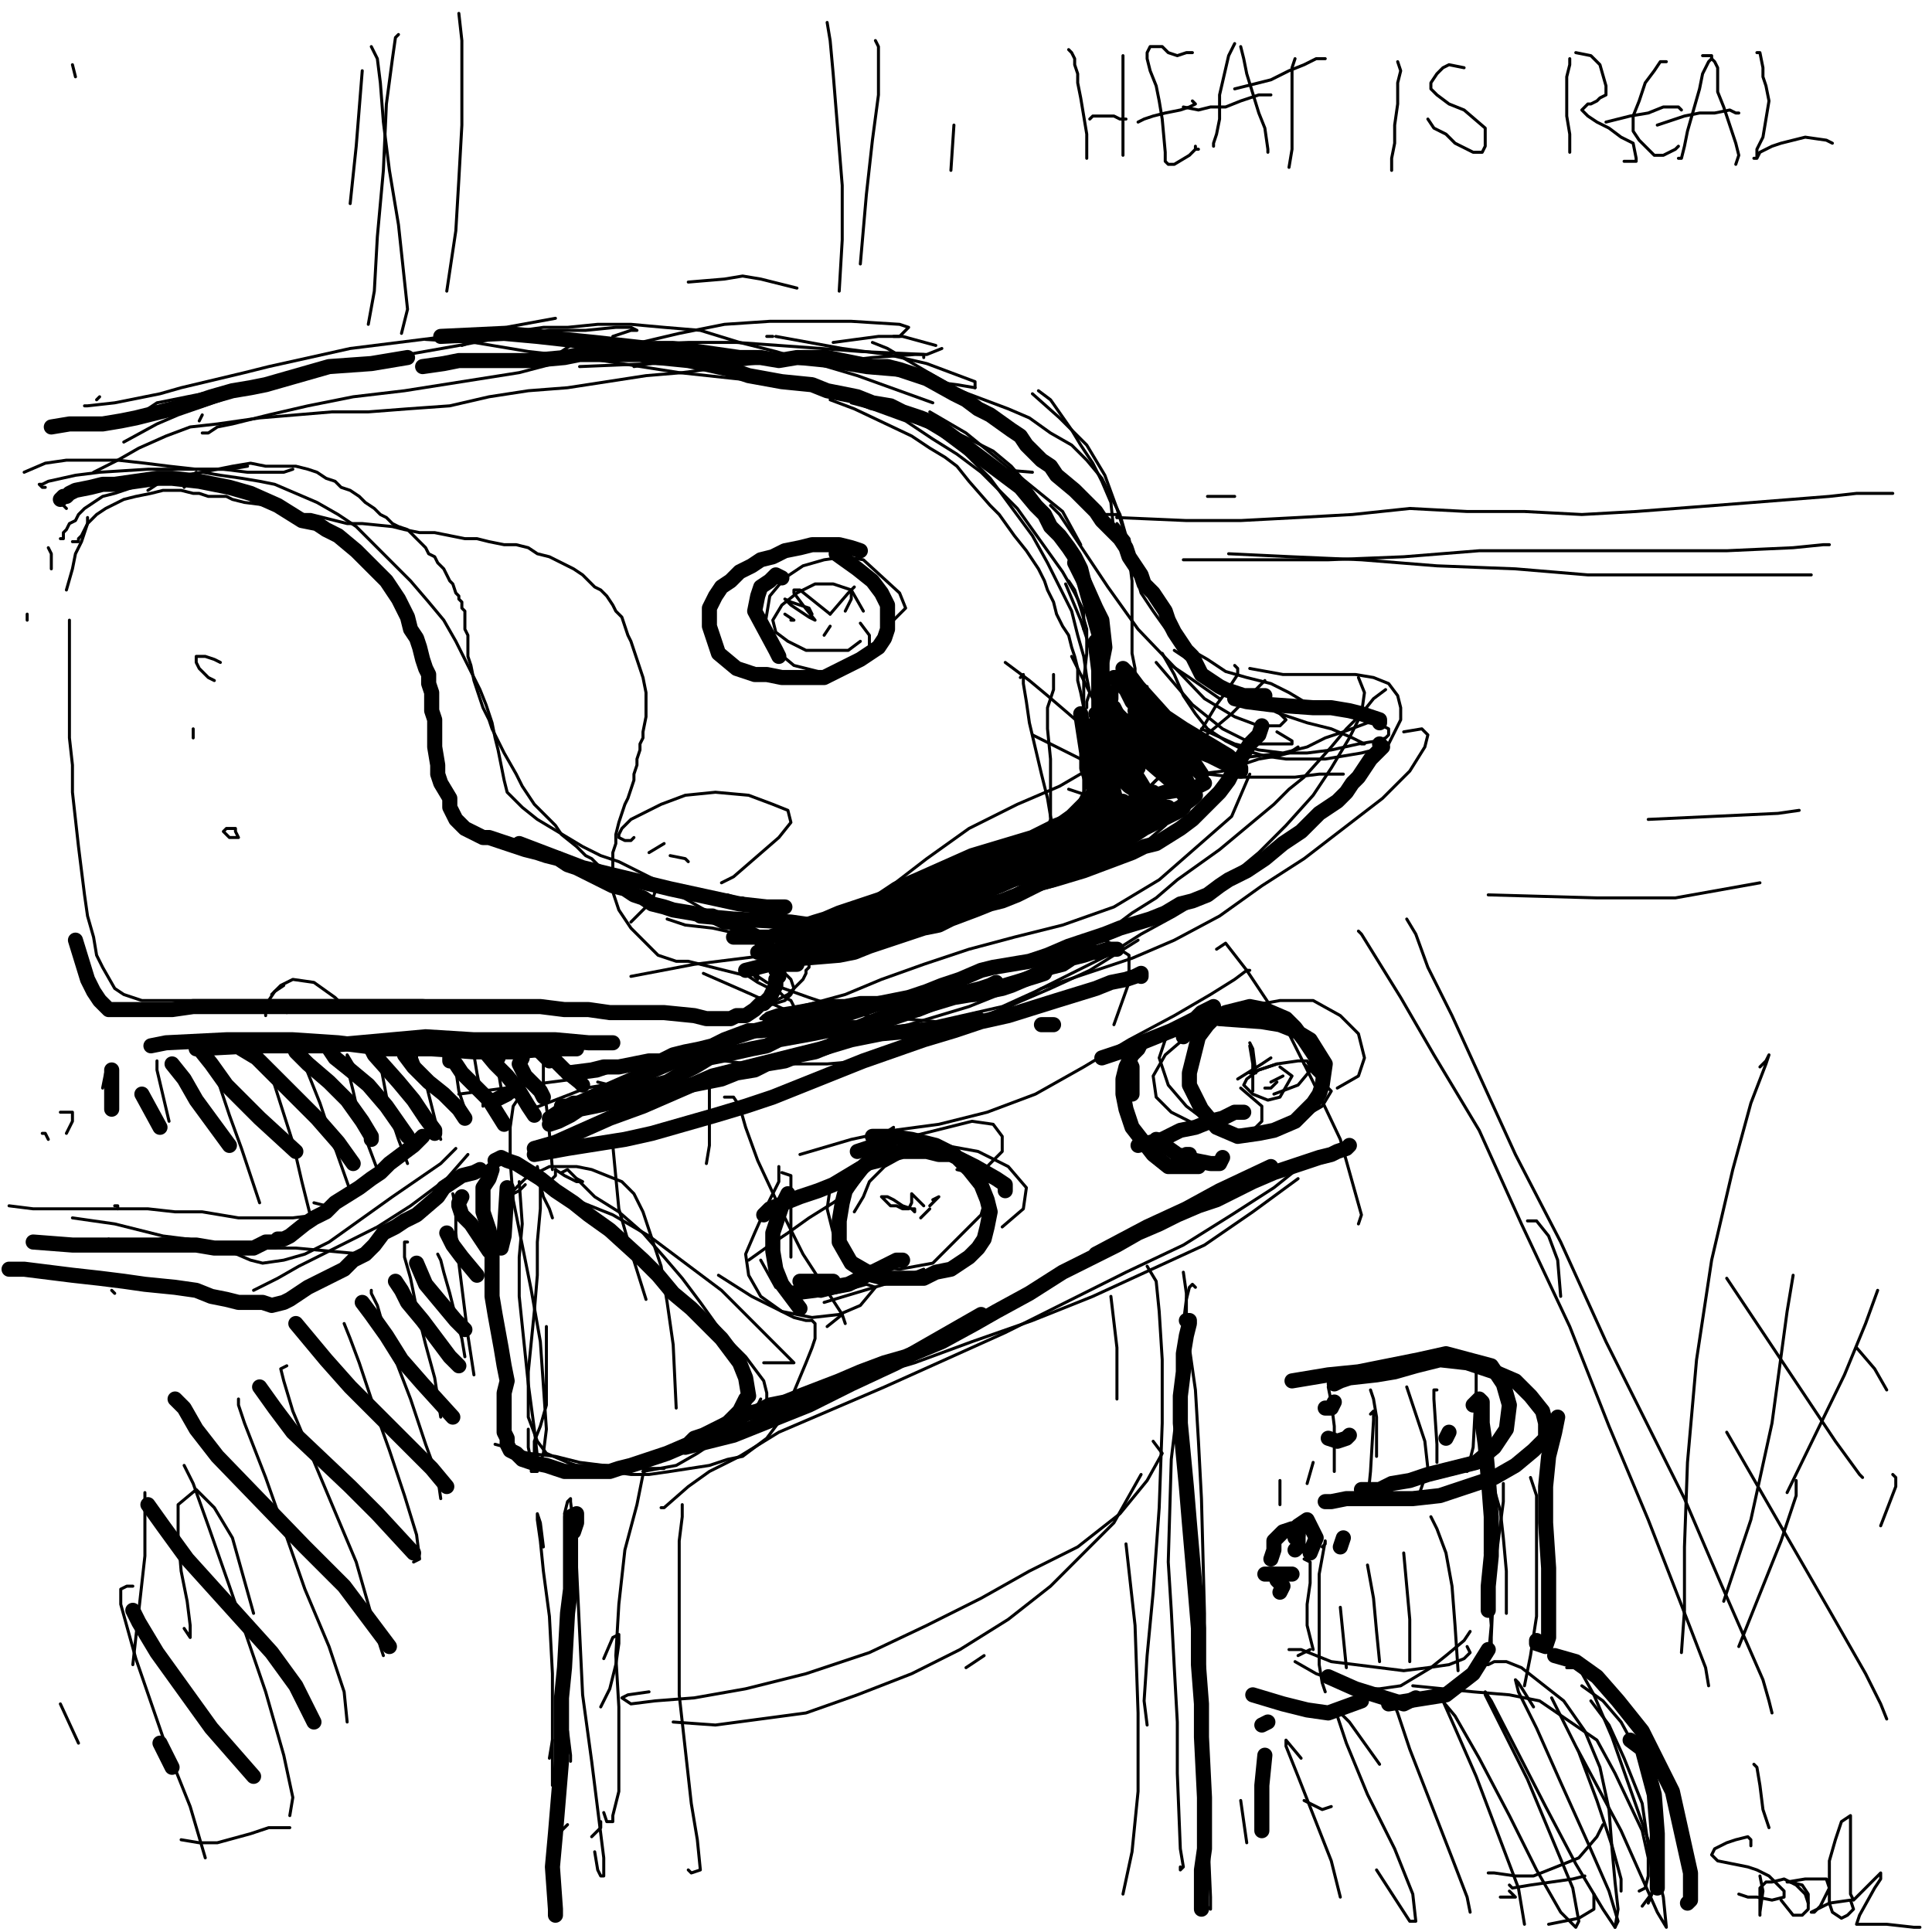 <?xml version="1.0" standalone="yes"?><svg width="640px" height="640px" xmlns="http://www.w3.org/2000/svg" version="1.1"><polyline points="409,220.438 410,221.438 410,223.438 408,226.438 406,229.438 403,233.438 397,243.438 393,247.438 389,251.438 385,256.438 380,261.438 370,272.438 363,276.438 357,281.438 350,286.438 344,291.438 337,295.438 329,300.438 322,303.438 314,306.438 306,308.438 298,310.438 290,311.438 281,312.438 272,312.438 263,312.438 254,311.438 245,309.438 236,307.438 227,306.438 221,304.438 " fill="none" stroke="#000000" stroke-width="1px" stroke-linecap="round" stroke-linejoin="round" /><polyline points="419,225.438 413,231.438 408,236.438 402,241.438 396,246.438 390,252.438 383,258.438 377,264.438 370,270.438 363,275.438 354,280.438 345,285.438 325,297.438 314,302.438 304,307.438 292,310.438 279,312.438 267,314.438 254,316.438 230,319.438 209,323.438 " fill="none" stroke="#000000" stroke-width="1px" stroke-linecap="round" stroke-linejoin="round" /><polyline points="24,179.438 24,179.438 26,179.438 26,178.438 27,177.438 28,175.438 29,173.438 30,172.438 32,170.438 35,168.438 37,167.438 41,165.438 45,164.438 50,163.438 54,162.438 57,162.438 60,162.438 64,163.438 66,163.438 69,164.438 72,164.438 75,164.438 77,165.438 81,166.438 89,167.438 92,168.438 96,169.438 99,170.438 103,170.438 107,171.438 111,172.438 115,173.438 120,173.438 130,174.438 134,175.438 139,176.438 144,176.438 149,177.438 154,178.438 158,178.438 162,179.438 167,180.438 171,180.438 175,181.438 178,183.438 182,184.438 188,187.438 190,188.438 193,190.438 195,192.438 197,194.438 199,195.438 201,197.438 203,200.438 204,202.438 206,204.438 207,207.438 208,210.438 209,212.438 210,215.438 211,218.438 212,221.438 213,224.438 214,229.438 214,232.438 214,235.438 214,237.438 213,242.438 213,244.438 212,246.438 212,248.438 211,251.438 211,253.438 210,256.438 210,258.438 209,261.438 208,264.438 207,266.438 206,269.438 205,272.438 204,276.438 204,279.438 203,282.438 203,289.438 203,292.438 203,295.438 204,298.438 205,301.438 207,304.438 209,307.438 211,309.438 213,311.438 216,314.438 218,316.438 221,317.438 224,318.438 228,318.438 236,320.438 240,321.438 248,323.438 251,325.438 255,327.438 258,328.438 260,330.438 262,331.438 263,333.438 264,335.438 264,337.438 262,339.438 " fill="none" stroke="#000000" stroke-width="1px" stroke-linecap="round" stroke-linejoin="round" /><polyline points="20,178.438 20,178.438 21,178.438 21,176.438 22,175.438 23,173.438 25,172.438 26,170.438 28,168.438 31,166.438 34,164.438 38,163.438 44,161.438 51,159.438 57,158.438 62,157.438 67,156.438 72,155.438 77,154.438 83,153.438 88,154.438 92,154.438 95,154.438 98,154.438 102,155.438 105,156.438 108,158.438 111,159.438 113,161.438 116,162.438 119,164.438 121,166.438 124,168.438 126,170.438 128,171.438 130,173.438 132,174.438 135,175.438 138,178.438 140,180.438 141,181.438 142,183.438 144,184.438 145,186.438 147,188.438 148,190.438 149,192.438 150,193.438 151,196.438 152,197.438 152,198.438 153,199.438 153,200.438 153,201.438 154,202.438 154,204.438 154,205.438 154,206.438 154,207.438 154,208.438 155,210.438 155,211.438 155,213.438 155,215.438 155,217.438 156,220.438 157,225.438 158,228.438 159,231.438 160,234.438 162,238.438 163,241.438 165,245.438 167,249.438 171,256.438 173,260.438 177,266.438 182,271.438 184,273.438 186,276.438 191,280.438 194,283.438 196,284.438 198,286.438 200,287.438 203,288.438 205,289.438 209,291.438 212,291.438 215,292.438 217,293.438 219,293.438 222,294.438 224,294.438 226,295.438 229,295.438 231,295.438 234,295.438 239,296.438 241,296.438 244,297.438 246,297.438 248,298.438 250,298.438 252,299.438 253,300.438 255,301.438 257,302.438 258,302.438 261,304.438 262,306.438 264,307.438 264,308.438 265,309.438 267,312.438 267,314.438 268,315.438 268,317.438 268,318.438 268,320.438 267,321.438 267,322.438 266,324.438 265,325.438 264,326.438 263,327.438 262,328.438 261,329.438 259,330.438 257,331.438 254,333.438 252,334.438 250,335.438 248,335.438 245,335.438 243,336.438 238,336.438 236,336.438 233,336.438 231,336.438 228,336.438 226,336.438 223,336.438 217,336.438 214,336.438 211,336.438 203,335.438 199,335.438 194,334.438 190,334.438 185,333.438 180,333.438 170,332.438 164,332.438 158,332.438 153,332.438 140,331.438 133,331.438 127,331.438 120,331.438 114,331.438 107,331.438 100,331.438 94,331.438 87,331.438 83,331.438 78,331.438 72,331.438 67,331.438 62,331.438 57,331.438 53,331.438 50,331.438 47,331.438 41,329.438 38,327.438 34,320.438 32,316.438 31,310.438 29,303.438 28,296.438 27,288.438 26,280.438 25,271.438 24,262.438 24,253.438 23,244.438 23,234.438 23,223.438 23,205.438 " fill="none" stroke="#000000" stroke-width="1px" stroke-linecap="round" stroke-linejoin="round" /><polyline points="242,335.438 250,334.438 260,331.438 262,329.438 263,327.438 262,324.438 259,321.438 256,317.438 253,314.438 248,310.438 243,306.438 237,303.438 230,299.438 223,295.438 217,291.438 211,288.438 205,285.438 199,283.438 193,280.438 188,277.438 183,274.438 178,271.438 173,267.438 171,265.438 168,262.438 167,258.438 166,253.438 165,248.438 164,244.438 163,239.438 161,233.438 159,228.438 157,224.438 154,218.438 151,212.438 147,205.438 142,199.438 136,192.438 130,186.438 124,180.438 118,174.438 112,170.438 105,166.438 98,163.438 91,160.438 86,159.438 80,158.438 73,157.438 67,156.438 61,157.438 55,159.438 52,160.438 49,162.438 " fill="none" stroke="#000000" stroke-width="1px" stroke-linecap="round" stroke-linejoin="round" /><polyline points="31,156.438 35,154.438 39,152.438 46,148.438 55,144.438 63,141.438 72,140.438 86,138.438 98,137.438 110,136.438 122,136.438 135,135.438 149,134.438 162,131.438 175,129.438 188,128.438 201,126.438 214,124.438 226,123.438 249,120.438 260,119.438 280,119.438 289,118.438 303,117.438 306,117.438 306,118.438 " fill="none" stroke="#000000" stroke-width="1px" stroke-linecap="round" stroke-linejoin="round" /><polyline points="289,113.438 294,115.438 299,118.438 311,125.438 318,129.438 326,132.438 334,135.438 341,138.438 348,143.438 355,147.438 360,152.438 365,158.438 371,170.438 373,177.438 374,184.438 375,192.438 375,199.438 375,210.438 375,216.438 376,221.438 376,226.438 378,237.438 379,242.438 381,245.438 383,249.438 386,252.438 389,254.438 397,256.438 405,255.438 411,253.438 417,251.438 423,250.438 427,249.438 430,247.438 " fill="none" stroke="#000000" stroke-width="1px" stroke-linecap="round" stroke-linejoin="round" /><polyline points="228,93.438 240,92.438 246,91.438 252,92.438 264,95.438 " fill="none" stroke="#000000" stroke-width="1px" stroke-linecap="round" stroke-linejoin="round" /><polyline points="355,217.438 359,225.438 362,231.438 367,237.438 372,241.438 378,245.438 385,249.438 392,253.438 400,256.438 409,257.438 429,257.438 437,256.438 445,256.438 " fill="none" stroke="#000000" stroke-width="1px" stroke-linecap="round" stroke-linejoin="round" /><polyline points="276,113.438 291,111.438 299,111.438 310,114.438 " fill="none" stroke="#000000" stroke-width="1px" stroke-linecap="round" stroke-linejoin="round" /><polyline points="342,130.438 351,138.438 360,147.438 366,157.438 370,168.438 374,181.438 " fill="none" stroke="#000000" stroke-width="1px" stroke-linecap="round" stroke-linejoin="round" /><polyline points="385,216.438 389,223.438 392,230.438 396,236.438 400,241.438 406,245.438 412,248.438 419,250.438 426,251.438 432,251.438 439,251.438 445,250.438 451,249.438 455,248.438 456,248.438 457,248.438 " fill="none" stroke="#000000" stroke-width="1px" stroke-linecap="round" stroke-linejoin="round" /><polyline points="454,250.438 457,249.438 459,248.438 460,246.438 462,242.438 464,238.438 464,234.438 463,230.438 460,226.438 455,224.438 449,223.438 441,223.438 433,223.438 425,223.438 414,221.438 " fill="none" stroke="#000000" stroke-width="1px" stroke-linecap="round" stroke-linejoin="round" /><polyline points="461,234.438 " fill="none" stroke="#000000" stroke-width="1px" stroke-linecap="round" stroke-linejoin="round" /><polyline points="459,228.438 455,231.438 451,236.438 446,241.438 441,247.438 432,257.438 427,261.438 422,266.438 416,271.438 410,276.438 404,281.438 397,286.438 390,291.438 383,297.438 375,302.438 367,308.438 350,318.438 340,323.438 331,329.438 321,333.438 301,339.438 291,341.438 281,341.438 271,339.438 260,334.438 249,329.438 233,322.438 " fill="none" stroke="#000000" stroke-width="1px" stroke-linecap="round" stroke-linejoin="round" /><polyline points="450,224.438 452,229.438 451,236.438 447,244.438 441,254.438 435,263.438 426,273.438 417,282.438 399,297.438 389,303.438 378,309.438 367,316.438 355,322.438 343,328.438 332,333.438 310,338.438 299,337.438 287,336.438 277,333.438 268,330.438 254,325.438 251,323.438 251,322.438 250,322.438 250,323.438 251,324.438 " fill="none" stroke="#000000" stroke-width="1px" stroke-linecap="round" stroke-linejoin="round" /><polyline points="465,242.438 471,241.438 473,243.438 472,247.438 467,255.438 458,264.438 445,274.438 432,284.438 418,293.438 404,303.438 389,311.438 375,317.438 345,327.438 331,335.438 315,342.438 301,347.438 286,351.438 274,352.438 264,352.438 255,352.438 248,352.438 240,351.438 " fill="none" stroke="#000000" stroke-width="1px" stroke-linecap="round" stroke-linejoin="round" /><polyline points="258,335.438 255,337.438 253,337.438 252,337.438 253,336.438 255,336.438 261,334.438 269,332.438 280,329.438 292,324.438 306,319.438 321,314.438 336,310.438 352,306.438 369,300.438 384,291.438 408,270.438 414,256.438 " fill="none" stroke="#000000" stroke-width="1px" stroke-linecap="round" stroke-linejoin="round" /><polyline points="392,259.438 393,262.438 391,267.438 386,273.438 379,279.438 371,284.438 361,288.438 349,293.438 335,297.438 320,301.438 305,306.438 290,310.438 278,312.438 262,310.438 " fill="none" stroke="#000000" stroke-width="1px" stroke-linecap="round" stroke-linejoin="round" /><polyline points="261,314.438 265,314.438 269,313.438 275,309.438 283,302.438 294,294.438 307,284.438 321,274.438 337,266.438 351,260.438 363,253.438 373,246.438 380,227.438 " fill="none" stroke="#000000" stroke-width="1px" stroke-linecap="round" stroke-linejoin="round" /><polyline points="354,261.438 360,263.438 363,264.438 364,259.438 362,255.438 358,251.438 350,247.438 342,243.438 " fill="none" stroke="#000000" stroke-width="1px" stroke-linecap="round" stroke-linejoin="round" /><polyline points="386,250.438 381,253.438 376,253.438 369,249.438 362,243.438 354,236.438 347,230.438 341,225.438 333,219.438 " fill="none" stroke="#000000" stroke-width="1px" stroke-linecap="round" stroke-linejoin="round" /><polyline points="349,223.438 349,228.438 347,234.438 347,241.438 348,251.438 348,261.438 348,271.438 346,277.438 343,280.438 " fill="none" stroke="#000000" stroke-width="1px" stroke-linecap="round" stroke-linejoin="round" /><polyline points="338,224.438 339,223.438 339,223.438 339,226.438 340,232.438 341,239.438 345,256.438 347,264.438 348,270.438 349,274.438 350,277.438 352,278.438 354,279.438 356,279.438 359,280.438 361,281.438 363,282.438 363,282.438 362,282.438 358,280.438 " fill="none" stroke="#000000" stroke-width="1px" stroke-linecap="round" stroke-linejoin="round" /><polyline points="365,259.438 367,257.438 368,252.438 368,234.438 366,212.438 363,201.438 359,189.438 347,169.438 341,161.438 335,154.438 329,149.438 317,143.438 " fill="none" stroke="#000000" stroke-width="1px" stroke-linecap="round" stroke-linejoin="round" /><polyline points="358,180.438 352,169.438 320,143.438 308,136.438 " fill="none" stroke="#000000" stroke-width="1px" stroke-linecap="round" stroke-linejoin="round" /><polyline points="414,321.438 413,321.438 409,324.438 401,329.438 389,336.438 374,344.438 359,353.438 343,362.438 327,368.438 311,372.438 296,374.438 282,377.438 265,382.438 " fill="none" stroke="#000000" stroke-width="1px" stroke-linecap="round" stroke-linejoin="round" /><polyline points="377,311.438 361,321.438 348,327.438 334,333.438 318,339.438 301,346.438 272,356.438 " fill="none" stroke="#000000" stroke-width="1px" stroke-linecap="round" stroke-linejoin="round" /><polyline points="230,358.438 234,357.438 235,358.438 235,362.438 235,379.438 234,385.438 " fill="none" stroke="#000000" stroke-width="1px" stroke-linecap="round" stroke-linejoin="round" /><polyline points="363,309.438 374,316.438 374,325.438 369,339.438 " fill="none" stroke="#000000" stroke-width="1px" stroke-linecap="round" stroke-linejoin="round" /><polyline points="403,314.438 406,312.438 413,321.438 419,330.438 427,342.438 435,358.438 444,377.438 451,402.438 450,405.438 " fill="none" stroke="#000000" stroke-width="1px" stroke-linecap="round" stroke-linejoin="round" /><polyline points="240,363.438 243,363.438 245,366.438 247,373.438 251,384.438 258,399.438 266,415.438 279,435.438 280,438.438 " fill="none" stroke="#000000" stroke-width="1px" stroke-linecap="round" stroke-linejoin="round" /><polyline points="430,390.438 415,401.438 399,412.438 362,429.438 342,437.438 322,444.438 303,451.438 286,456.438 274,459.438 264,462.438 " fill="none" stroke="#000000" stroke-width="1px" stroke-linecap="round" stroke-linejoin="round" /><polyline points="437,381.438 422,393.438 408,402.438 392,412.438 373,421.438 353,431.438 333,441.438 293,459.438 258,474.438 245,482.438 235,487.438 228,492.438 220,499.438 219,499.438 " fill="none" stroke="#000000" stroke-width="1px" stroke-linecap="round" stroke-linejoin="round" /><polyline points="203,379.438 205,400.438 209,414.438 214,430.438 " fill="none" stroke="#000000" stroke-width="1px" stroke-linecap="round" stroke-linejoin="round" /><polyline points="434,353.438 433,351.438 430,351.438 423,352.438 417,354.438 413,357.438 412,359.438 415,362.438 420,364.438 424,363.438 428,356.438 424,353.438 " fill="none" stroke="#000000" stroke-width="1px" stroke-linecap="round" stroke-linejoin="round" /><polyline points="443,360.438 450,356.438 452,350.438 450,342.438 444,336.438 435,331.438 424,331.438 413,333.438 402,337.438 393,343.438 386,349.438 382,356.438 383,363.438 388,368.438 396,372.438 406,374.438 419,374.438 431,370.438 438,366.438 441,361.438 432,352.438 " fill="none" stroke="#000000" stroke-width="1px" stroke-linecap="round" stroke-linejoin="round" /><polyline points="422,362.438 430,359.438 435,353.438 434,348.438 430,342.438 423,338.438 416,336.438 406,335.438 397,336.438 386,344.438 384,350.438 387,359.438 393,366.438 401,372.438 408,374.438 415,374.438 418,371.438 418,366.438 411,360.438 " fill="none" stroke="#000000" stroke-width="1px" stroke-linecap="round" stroke-linejoin="round" /><polyline points="317,387.438 321,388.438 325,388.438 328,385.438 332,381.438 332,376.438 329,372.438 322,371.438 302,376.438 290,381.438 281,387.438 275,393.438 274,400.438 276,408.438 281,415.438 288,419.438 298,420.438 309,418.438 325,402.438 327,395.438 325,389.438 317,384.438 " fill="none" stroke="#000000" stroke-width="1px" stroke-linecap="round" stroke-linejoin="round" /><polyline points="332,406.438 339,400.438 340,393.438 334,386.438 324,381.438 313,379.438 302,381.438 293,386.438 288,391.438 286,396.438 283,401.438 " fill="none" stroke="#000000" stroke-width="1px" stroke-linecap="round" stroke-linejoin="round" /><polyline points="290,377.438 296,373.438 295,377.438 290,384.438 283,393.438 276,398.438 268,403.438 261,408.438 255,412.438 248,417.438 " fill="none" stroke="#000000" stroke-width="1px" stroke-linecap="round" stroke-linejoin="round" /><polyline points="306,420.438 293,425.438 273,431.438 " fill="none" stroke="#000000" stroke-width="1px" stroke-linecap="round" stroke-linejoin="round" /><polyline points="258,386.438 258,391.438 254,399.438 250,408.438 247,415.438 248,422.438 252,429.438 259,434.438 269,436.438 278,435.438 285,432.438 290,426.438 287,425.438 280,427.438 272,429.438 263,428.438 257,426.438 252,417.438 " fill="none" stroke="#000000" stroke-width="1px" stroke-linecap="round" stroke-linejoin="round" /><polyline points="259,388.438 262,389.438 262,395.438 262,402.438 262,409.438 262,416.438 " fill="none" stroke="#000000" stroke-width="1px" stroke-linecap="round" stroke-linejoin="round" /><polyline points="271,424.438 272,425.438 265,429.438 " fill="none" stroke="#000000" stroke-width="1px" stroke-linecap="round" stroke-linejoin="round" /><polyline points="279,435.438 274,439.438 " fill="none" stroke="#000000" stroke-width="1px" stroke-linecap="round" stroke-linejoin="round" /><polyline points="150,409.438 " fill="none" stroke="#000000" stroke-width="1px" stroke-linecap="round" stroke-linejoin="round" /><polyline points="184,387.438 184,388.438 184,389.438 182,391.438 181,391.438 " fill="none" stroke="#000000" stroke-width="1px" stroke-linecap="round" stroke-linejoin="round" /><polyline points="174,392.438 173,393.438 172,394.438 170,395.438 169,395.438 169,396.438 169,395.438 171,393.438 174,390.438 178,388.438 182,386.438 187,386.438 191,386.438 196,387.438 201,389.438 206,391.438 210,395.438 213,401.438 216,410.438 219,419.438 221,431.438 223,445.438 224,466.438 " fill="none" stroke="#000000" stroke-width="1px" stroke-linecap="round" stroke-linejoin="round" /><polyline points="186,388.438 188,387.438 190,389.438 193,392.438 197,396.438 205,401.438 213,408.438 220,416.438 226,423.438 232,431.438 237,438.438 242,444.438 247,449.438 250,453.438 253,457.438 254,461.438 254,463.438 252,466.438 251,468.438 251,470.438 251,472.438 250,473.438 248,474.438 " fill="none" stroke="#000000" stroke-width="1px" stroke-linecap="round" stroke-linejoin="round" /><polyline points="252,463.438 250,467.438 247,470.438 242,473.438 237,477.438 231,481.438 224,485.438 213,487.438 " fill="none" stroke="#000000" stroke-width="1px" stroke-linecap="round" stroke-linejoin="round" /><polyline points="220,486.438 214,486.438 208,486.438 200,485.438 192,484.438 184,482.438 175,481.438 164,478.438 " fill="none" stroke="#000000" stroke-width="1px" stroke-linecap="round" stroke-linejoin="round" /><polyline points="172,391.438 173,405.438 172,416.438 172,429.438 175,458.438 177,473.438 178,482.438 178,487.438 176,487.438 176,484.438 175,479.438 175,473.438 " fill="none" stroke="#000000" stroke-width="1px" stroke-linecap="round" stroke-linejoin="round" /><polyline points="178,386.438 179,392.438 179,400.438 178,411.438 178,422.438 177,434.438 176,444.438 175,454.438 175,462.438 175,469.438 178,477.438 181,481.438 188,484.438 197,487.438 202,487.438 209,488.438 215,488.438 222,487.438 235,485.438 241,483.438 246,482.438 250,479.438 254,476.438 260,468.438 262,463.438 267,451.438 269,446.438 270,443.438 270,440.438 270,438.438 269,437.438 267,437.438 263,436.438 257,433.438 249,429.438 238,422.438 " fill="none" stroke="#000000" stroke-width="1px" stroke-linecap="round" stroke-linejoin="round" /><polyline points="253,451.438 260,451.438 263,451.438 262,450.438 257,445.438 249,437.438 239,427.438 215,409.438 203,402.438 193,398.438 186,394.438 179,392.438 180,396.438 182,400.438 183,403.438 " fill="none" stroke="#000000" stroke-width="1px" stroke-linecap="round" stroke-linejoin="round" /><polyline points="191,390.438 193,391.438 191,391.438 189,390.438 187,389.438 184,387.438 " fill="none" stroke="#000000" stroke-width="1px" stroke-linecap="round" stroke-linejoin="round" /><polyline points="170,363.438 172,362.438 172,363.438 170,366.438 169,373.438 169,384.438 170,397.438 176,427.438 179,444.438 181,473.438 180,481.438 179,484.438 177,481.438 177,477.438 179,472.438 181,465.438 181,443.438 181,439.438 " fill="none" stroke="#000000" stroke-width="1px" stroke-linecap="round" stroke-linejoin="round" /><polyline points="183,387.438 182,375.438 181,366.438 180,358.438 180,353.438 180,351.438 " fill="none" stroke="#000000" stroke-width="1px" stroke-linecap="round" stroke-linejoin="round" /><polyline points="198,358.438 202,359.438 202,359.438 200,359.438 194,360.438 189,362.438 176,367.438 " fill="none" stroke="#000000" stroke-width="1px" stroke-linecap="round" stroke-linejoin="round" /><polyline points="204,354.438 198,356.438 175,359.438 152,362.438 " fill="none" stroke="#000000" stroke-width="1px" stroke-linecap="round" stroke-linejoin="round" /><polyline points="155,382.438 148,390.438 136,399.438 125,406.438 115,411.438 107,415.438 99,419.438 92,423.438 84,427.438 " fill="none" stroke="#000000" stroke-width="1px" stroke-linecap="round" stroke-linejoin="round" /><polyline points="151,380.438 146,385.438 130,396.438 123,401.438 116,406.438 109,411.438 101,415.438 94,417.438 87,418.438 83,417.438 76,414.438 69,411.438 62,410.438 57,410.438 53,410.438 49,411.438 40,412.438 37,412.438 36,410.438 " fill="none" stroke="#000000" stroke-width="1px" stroke-linecap="round" stroke-linejoin="round" /><polyline points="104,398.438 108,399.438 105,402.438 97,403.438 88,403.438 79,403.438 67,401.438 58,401.438 49,400.438 39,400.438 29,400.438 19,400.438 11,400.438 3,399.438 3,399.438 " fill="none" stroke="#000000" stroke-width="1px" stroke-linecap="round" stroke-linejoin="round" /><polyline points="22,375.438 24,371.438 24,368.438 20,368.438 " fill="none" stroke="#000000" stroke-width="1px" stroke-linecap="round" stroke-linejoin="round" /><polyline points="14,375.438 15,375.438 15,375.438 16,377.438 " fill="none" stroke="#000000" stroke-width="1px" stroke-linecap="round" stroke-linejoin="round" /><polyline points="26,391.438 " fill="none" stroke="#000000" stroke-width="1px" stroke-linecap="round" stroke-linejoin="round" /><polyline points="38,428.438 37,427.438 " fill="none" stroke="#000000" stroke-width="1px" stroke-linecap="round" stroke-linejoin="round" /><polyline points="380,419.438 383,424.438 384,434.438 385,450.438 385,471.438 384,499.438 382,527.438 380,548.438 379,563.438 380,571.438 " fill="none" stroke="#000000" stroke-width="1px" stroke-linecap="round" stroke-linejoin="round" /><polyline points="396,426.438 395,425.438 394,426.438 393,430.438 392,438.438 391,450.438 390,466.438 388,483.438 387,517.438 388,533.438 389,552.438 390,570.438 390,587.438 391,612.438 392,618.438 391,619.438 391,618.438 " fill="none" stroke="#000000" stroke-width="1px" stroke-linecap="round" stroke-linejoin="round" /><polyline points="392,421.438 393,428.438 393,435.438 394,446.438 396,460.438 397,477.438 398,496.438 399,534.438 399,552.438 399,588.438 400,605.438 401,628.438 401,632.438 398,630.438 " fill="none" stroke="#000000" stroke-width="1px" stroke-linecap="round" stroke-linejoin="round" /><polyline points="368,429.438 370,446.438 370,463.438 " fill="none" stroke="#000000" stroke-width="1px" stroke-linecap="round" stroke-linejoin="round" /><polyline points="373,511.438 376,538.438 377,567.438 377,593.438 375,613.438 372,627.438 " fill="none" stroke="#000000" stroke-width="1px" stroke-linecap="round" stroke-linejoin="round" /><polyline points="378,488.438 369,504.438 359,514.438 348,525.438 334,536.438 318,546.438 302,554.438 284,561.438 267,567.438 237,571.438 223,570.438 " fill="none" stroke="#000000" stroke-width="1px" stroke-linecap="round" stroke-linejoin="round" /><polyline points="326,548.438 320,552.438 " fill="none" stroke="#000000" stroke-width="1px" stroke-linecap="round" stroke-linejoin="round" /><polyline points="382,477.438 385,481.438 380,490.438 371,501.438 357,512.438 341,520.438 325,529.438 307,538.438 288,547.438 267,554.438 247,559.438 230,562.438 217,563.438 209,564.438 206,562.438 208,561.438 215,560.438 " fill="none" stroke="#000000" stroke-width="1px" stroke-linecap="round" stroke-linejoin="round" /><polyline points="199,565.438 202,559.438 204,551.438 205,544.438 205,541.438 203,542.438 200,549.438 " fill="none" stroke="#000000" stroke-width="1px" stroke-linecap="round" stroke-linejoin="round" /><polyline points="188,573.438 189,581.438 189,583.438 " fill="none" stroke="#000000" stroke-width="1px" stroke-linecap="round" stroke-linejoin="round" /><polyline points="180,512.438 179,504.438 178,501.438 178,503.438 179,510.438 180,520.438 182,535.438 183,554.438 183,573.438 183,586.438 183,591.438 183,591.438 " fill="none" stroke="#000000" stroke-width="1px" stroke-linecap="round" stroke-linejoin="round" /><polyline points="188,506.438 187,501.438 188,497.438 189,496.438 189,497.438 190,505.438 191,519.438 193,561.438 196,583.438 200,615.438 200,621.438 199,621.438 198,619.438 197,613.438 " fill="none" stroke="#000000" stroke-width="1px" stroke-linecap="round" stroke-linejoin="round" /><polyline points="213,487.438 214,486.438 213,488.438 211,498.438 207,513.438 205,531.438 204,548.438 205,565.438 205,581.438 205,593.438 203,601.438 203,603.438 203,603.438 201,603.438 200,600.438 " fill="none" stroke="#000000" stroke-width="1px" stroke-linecap="round" stroke-linejoin="round" /><polyline points="226,498.438 226,502.438 225,510.438 225,523.438 225,561.438 229,597.438 231,609.438 232,619.438 229,620.438 228,619.438 " fill="none" stroke="#000000" stroke-width="1px" stroke-linecap="round" stroke-linejoin="round" /><polyline points="199,603.438 199,605.438 199,605.438 196,608.438 " fill="none" stroke="#000000" stroke-width="1px" stroke-linecap="round" stroke-linejoin="round" /><polyline points="188,604.438 186,606.438 183,605.438 " fill="none" stroke="#000000" stroke-width="1px" stroke-linecap="round" stroke-linejoin="round" /><polyline points="183,576.438 182,582.438 " fill="none" stroke="#000000" stroke-width="1px" stroke-linecap="round" stroke-linejoin="round" /><polyline points="210,277.438 209,278.438 207,278.438 205,277.438 205,276.438 206,274.438 209,271.438 213,269.438 219,266.438 227,263.438 237,262.438 248,263.438 256,266.438 261,268.438 262,272.438 258,277.438 243,290.438 239,292.438 " fill="none" stroke="#000000" stroke-width="1px" stroke-linecap="round" stroke-linejoin="round" /><polyline points="217,295.438 216,298.438 209,305.438 " fill="none" stroke="#000000" stroke-width="1px" stroke-linecap="round" stroke-linejoin="round" /><polyline points="228,285.438 227,284.438 222,283.438 " fill="none" stroke="#000000" stroke-width="1px" stroke-linecap="round" stroke-linejoin="round" /><polyline points="220,279.438 215,282.438 " fill="none" stroke="#000000" stroke-width="1px" stroke-linecap="round" stroke-linejoin="round" /><polyline points="286,202.438 282,195.438 276,193.438 270,193.438 264,196.438 259,200.438 256,205.438 257,209.438 261,212.438 267,215.438 281,215.438 285,212.438 " fill="none" stroke="#000000" stroke-width="1px" stroke-linecap="round" stroke-linejoin="round" /><polyline points="292,209.438 300,201.438 298,196.438 286,185.438 280,184.438 273,185.438 266,187.438 260,191.438 255,197.438 253,209.438 257,215.438 263,220.438 271,222.438 279,223.438 285,219.438 288,215.438 288,210.438 285,206.438 " fill="none" stroke="#000000" stroke-width="1px" stroke-linecap="round" stroke-linejoin="round" /><polyline points="260,203.438 263,205.438 262,205.438 " fill="none" stroke="#000000" stroke-width="1px" stroke-linecap="round" stroke-linejoin="round" /><polyline points="269,203.438 268,201.438 265,200.438 262,199.438 260,198.438 260,198.438 262,200.438 265,202.438 268,204.438 270,205.438 266,200.438 263,196.438 263,195.438 265,195.438 270,199.438 275,203.438 " fill="none" stroke="#000000" stroke-width="1px" stroke-linecap="round" stroke-linejoin="round" /><polyline points="280,202.438 282,198.438 282,195.438 283,194.438 281,196.438 275,203.438 " fill="none" stroke="#000000" stroke-width="1px" stroke-linecap="round" stroke-linejoin="round" /><polyline points="275,207.438 273,210.438 " fill="none" stroke="#000000" stroke-width="1px" stroke-linecap="round" stroke-linejoin="round" /><polyline points="344,129.438 348,132.438 355,142.438 358,147.438 362,153.438 365,159.438 368,166.438 369,176.438 " fill="none" stroke="#000000" stroke-width="1px" stroke-linecap="round" stroke-linejoin="round" /><polyline points="388,220.438 394,224.438 404,231.438 " fill="none" stroke="#000000" stroke-width="1px" stroke-linecap="round" stroke-linejoin="round" /><polyline points="370,173.438 374,178.438 375,183.438 376,189.438 378,196.438 382,202.438 387,209.438 393,214.438 400,218.438 406,222.438 413,224.438 421,226.438 427,229.438 432,232.438 434,234.438 " fill="none" stroke="#000000" stroke-width="1px" stroke-linecap="round" stroke-linejoin="round" /><polyline points="389,215.438 401,223.438 408,228.438 415,232.438 424,236.438 433,239.438 441,241.438 448,244.438 452,246.438 451,246.438 " fill="none" stroke="#000000" stroke-width="1px" stroke-linecap="round" stroke-linejoin="round" /><polyline points="398,241.438 409,246.438 417,248.438 425,249.438 433,249.438 441,248.438 450,246.438 456,245.438 459,244.438 460,243.438 460,241.438 458,240.438 456,239.438 453,239.438 445,242.438 439,244.438 433,247.438 425,249.438 408,251.438 " fill="none" stroke="#000000" stroke-width="1px" stroke-linecap="round" stroke-linejoin="round" /><polyline points="423,242.438 428,245.438 428,246.438 415,246.438 405,241.438 395,233.438 383,219.438 " fill="none" stroke="#000000" stroke-width="1px" stroke-linecap="round" stroke-linejoin="round" /><polyline points="370,171.438 370,170.438 363,170.438 " fill="none" stroke="#000000" stroke-width="1px" stroke-linecap="round" stroke-linejoin="round" /><polyline points="423,235.438 426,238.438 424,240.438 417,240.438 409,237.438 399,231.438 377,208.438 367,194.438 351,170.438 348,167.438 " fill="none" stroke="#000000" stroke-width="1px" stroke-linecap="round" stroke-linejoin="round" /><polyline points="342,156.438 330,155.438 322,152.438 " fill="none" stroke="#000000" stroke-width="1px" stroke-linecap="round" stroke-linejoin="round" /><polyline points="323,128.438 323,126.438 307,120.438 294,117.438 279,115.438 257,111.438 " fill="none" stroke="#000000" stroke-width="1px" stroke-linecap="round" stroke-linejoin="round" /><polyline points="323,128.438 317,127.438 309,126.438 299,124.438 287,123.438 275,121.438 245,118.438 232,118.438 221,119.438 210,121.438 " fill="none" stroke="#000000" stroke-width="1px" stroke-linecap="round" stroke-linejoin="round" /><polyline points="312,115.438 307,117.438 285,116.438 272,115.438 258,114.438 244,113.438 228,113.438 202,114.438 194,114.438 189,114.438 186,116.438 186,117.438 " fill="none" stroke="#000000" stroke-width="1px" stroke-linecap="round" stroke-linejoin="round" /><polyline points="256,111.438 254,111.438 " fill="none" stroke="#000000" stroke-width="1px" stroke-linecap="round" stroke-linejoin="round" /><polyline points="167,119.438 146,120.438 141,120.438 " fill="none" stroke="#000000" stroke-width="1px" stroke-linecap="round" stroke-linejoin="round" /><polyline points="203,111.438 209,109.438 211,109.438 209,108.438 204,108.438 194,109.438 182,109.438 168,111.438 152,114.438 135,117.438 97,125.438 85,128.438 59,137.438 52,140.438 41,146.438 " fill="none" stroke="#000000" stroke-width="1px" stroke-linecap="round" stroke-linejoin="round" /><polyline points="67,143.438 69,143.438 72,141.438 77,140.438 89,137.438 102,134.438 117,131.438 134,129.438 153,126.438 172,123.438 191,118.438 208,114.438 225,110.438 240,107.438 255,106.438 270,106.438 282,106.438 298,107.438 301,108.438 298,111.438 296,111.438 " fill="none" stroke="#000000" stroke-width="1px" stroke-linecap="round" stroke-linejoin="round" /><polyline points="227,120.438 216,120.438 192,121.438 " fill="none" stroke="#000000" stroke-width="1px" stroke-linecap="round" stroke-linejoin="round" /><polyline points="87,127.438 78,128.438 67,130.438 57,132.438 52,133.438 49,135.438 " fill="none" stroke="#000000" stroke-width="1px" stroke-linecap="round" stroke-linejoin="round" /><polyline points="67,137.438 66,139.438 " fill="none" stroke="#000000" stroke-width="1px" stroke-linecap="round" stroke-linejoin="round" /><polyline points="64,157.438 65,156.438 61,161.438 " fill="none" stroke="#000000" stroke-width="1px" stroke-linecap="round" stroke-linejoin="round" /><polyline points="29,171.438 29,173.438 27,179.438 25,183.438 24,188.438 22,195.438 " fill="none" stroke="#000000" stroke-width="1px" stroke-linecap="round" stroke-linejoin="round" /><polyline points="16,181.438 17,183.438 17,188.438 " fill="none" stroke="#000000" stroke-width="1px" stroke-linecap="round" stroke-linejoin="round" /><polyline points="9,205.438 9,203.438 " fill="none" stroke="#000000" stroke-width="1px" stroke-linecap="round" stroke-linejoin="round" /><polyline points="82,154.438 76,155.438 65,155.438 56,154.438 48,153.438 39,152.438 30,152.438 22,152.438 15,153.438 8,156.438 " fill="none" stroke="#000000" stroke-width="1px" stroke-linecap="round" stroke-linejoin="round" /><polyline points="97,155.438 94,156.438 88,156.438 82,156.438 74,155.438 63,155.438 55,155.438 49,155.438 33,156.438 25,157.438 16,159.438 14,160.438 14,160.438 13,160.438 14,161.438 15,161.438 " fill="none" stroke="#000000" stroke-width="1px" stroke-linecap="round" stroke-linejoin="round" /><polyline points="22,168.438 21,167.438 21,167.438 " fill="none" stroke="#000000" stroke-width="1px" stroke-linecap="round" stroke-linejoin="round" /><polyline points="184,105.438 162,109.438 148,111.438 132,113.438 116,115.438 89,121.438 81,123.438 60,128.438 53,130.438 48,131.438 43,132.438 38,133.438 29,134.438 28,134.438 " fill="none" stroke="#000000" stroke-width="1px" stroke-linecap="round" stroke-linejoin="round" /><polyline points="33,131.438 33,131.438 33,131.438 32,132.438 " fill="none" stroke="#000000" stroke-width="1px" stroke-linecap="round" stroke-linejoin="round" /><polyline points="153,114.438 165,110.438 173,109.438 180,108.438 188,108.438 198,107.438 209,107.438 220,108.438 232,109.438 245,113.438 257,116.438 284,124.438 309,133.438 " fill="none" stroke="#000000" stroke-width="1px" stroke-linecap="round" stroke-linejoin="round" /><polyline points="40,400.438 " fill="none" stroke="#000000" stroke-width="1px" stroke-linecap="round" stroke-linejoin="round" /><polyline points="120,415.438 98,413.438 87,413.438 76,412.438 62,410.438 54,409.438 46,407.438 38,405.438 24,403.438 " fill="none" stroke="#000000" stroke-width="1px" stroke-linecap="round" stroke-linejoin="round" /><polyline points="38,399.438 39,399.438 39,400.438 " fill="none" stroke="#000000" stroke-width="1px" stroke-linecap="round" stroke-linejoin="round" /><polyline points="96,605.438 89,605.438 86,606.438 83,607.438 72,610.438 66,610.438 60,609.438 " fill="none" stroke="#000000" stroke-width="1px" stroke-linecap="round" stroke-linejoin="round" /><polyline points="84,534.438 77,509.438 71,499.438 65,493.438 59,498.438 59,508.438 60,520.438 62,530.438 63,538.438 63,542.438 61,539.438 " fill="none" stroke="#000000" stroke-width="1px" stroke-linecap="round" stroke-linejoin="round" /><polyline points="53,505.438 " fill="none" stroke="#000000" stroke-width="1px" stroke-linecap="round" stroke-linejoin="round" /><polyline points="48,494.438 48,502.438 48,515.438 44,551.438 " fill="none" stroke="#000000" stroke-width="1px" stroke-linecap="round" stroke-linejoin="round" /><polyline points="66,571.438 " fill="none" stroke="#000000" stroke-width="1px" stroke-linecap="round" stroke-linejoin="round" /><polyline points="20,165.438 20,165.438 20,165.438 21,164.438 22,164.438 23,163.438 25,162.438 30,161.438 34,160.438 38,160.438 52,158.438 57,158.438 66,159.438 71,160.438 76,161.438 83,163.438 92,167.438 100,172.438 105,173.438 108,175.438 112,177.438 118,182.438 120,184.438 123,187.438 126,190.438 128,192.438 130,195.438 132,198.438 135,204.438 136,208.438 138,211.438 139,214.438 140,218.438 141,221.438 142,223.438 142,226.438 143,229.438 143,232.438 143,235.438 144,238.438 144,241.438 144,247.438 145,253.438 145,256.438 146,259.438 149,264.438 149,267.438 150,269.438 151,271.438 153,273.438 154,274.438 158,276.438 160,277.438 162,277.438 165,278.438 168,279.438 171,280.438 174,281.438 178,282.438 181,283.438 185,284.438 188,286.438 191,287.438 195,289.438 199,291.438 203,293.438 207,294.438 210,296.438 213,297.438 216,299.438 220,300.438 223,301.438 229,302.438 234,303.438 236,303.438 238,304.438 240,305.438 242,305.438 244,306.438 246,307.438 249,309.438 251,310.438 252,311.438 253,312.438 254,313.438 255,314.438 256,315.438 257,316.438 257,317.438 257,317.438 257,318.438 257,319.438 257,320.438 257,321.438 258,322.438 258,323.438 257,324.438 257,326.438 256,328.438 256,328.438 255,330.438 253,332.438 252,332.438 250,334.438 247,336.438 244,336.438 242,337.438 237,337.438 234,337.438 230,336.438 220,335.438 215,335.438 209,335.438 202,335.438 195,334.438 187,334.438 179,333.438 170,333.438 161,333.438 153,333.438 144,333.438 135,333.438 126,333.438 117,333.438 100,333.438 91,333.438 84,333.438 79,333.438 64,333.438 57,334.438 52,334.438 46,334.438 42,334.438 39,334.438 36,334.438 33,331.438 31,328.438 29,324.438 25,311.438 " fill="none" stroke="#000000" stroke-width="5px" stroke-linecap="round" stroke-linejoin="round" /><polyline points="457,246.438 458,247.438 456,249.438 454,251.438 452,254.438 450,257.438 448,259.438 446,262.438 443,265.438 440,267.438 437,269.438 434,272.438 431,275.438 428,277.438 425,279.438 419,284.438 413,288.438 407,291.438 404,293.438 400,296.438 395,298.438 391,299.438 386,302.438 381,304.438 371,307.438 366,309.438 360,311.438 354,313.438 347,316.438 341,318.438 335,319.438 329,320.438 325,321.438 318,324.438 312,326.438 307,328.438 301,330.438 291,332.438 285,332.438 280,333.438 275,333.438 264,335.438 258,336.438 255,337.438 " fill="none" stroke="#000000" stroke-width="5px" stroke-linecap="round" stroke-linejoin="round" /><polyline points="418,240.438 417,243.438 414,246.438 409,254.438 407,258.438 404,262.438 401,265.438 398,268.438 395,271.438 391,274.438 383,279.438 379,280.438 375,282.438 367,285.438 359,288.438 349,291.438 345,292.438 337,296.438 332,298.438 328,299.438 323,301.438 315,304.438 311,306.438 306,307.438 297,310.438 288,313.438 283,315.438 278,316.438 266,317.438 261,318.438 255,319.438 247,321.438 " fill="none" stroke="#000000" stroke-width="5px" stroke-linecap="round" stroke-linejoin="round" /><polyline points="457,239.438 457,238.438 451,236.438 447,235.438 441,234.438 435,234.438 421,233.438 413,232.438 409,231.438 " fill="none" stroke="#000000" stroke-width="5px" stroke-linecap="round" stroke-linejoin="round" /><polyline points="419,230.438 417,230.438 415,230.438 412,230.438 406,228.438 404,227.438 398,223.438 395,217.438 393,215.438 391,212.438 389,209.438 387,205.438 386,202.438 384,199.438 382,196.438 379,193.438 378,190.438 376,187.438 374,184.438 373,181.438 371,178.438 368,175.438 365,172.438 363,169.438 358,164.438 356,162.438 350,157.438 348,154.438 345,152.438 343,150.438 340,147.438 338,144.438 335,142.438 328,137.438 324,135.438 320,132.438 316,130.438 307,125.438 298,122.438 294,121.438 289,121.438 284,120.438 279,119.438 274,118.438 269,118.438 264,118.438 258,119.438 252,118.438 245,118.438 238,117.438 231,116.438 223,115.438 215,115.438 197,113.438 187,112.438 178,111.438 167,110.438 146,111.438 " fill="none" stroke="#000000" stroke-width="5px" stroke-linecap="round" stroke-linejoin="round" /><polyline points="399,259.438 395,261.438 392,261.438 386,262.438 383,263.438 376,265.438 373,266.438 368,265.438 367,265.438 365,264.438 363,262.438 362,260.438 360,254.438 360,249.438 358,236.438 " fill="none" stroke="#000000" stroke-width="5px" stroke-linecap="round" stroke-linejoin="round" /><polyline points="365,242.438 366,238.438 366,229.438 365,224.438 365,219.438 366,214.438 365,205.438 363,201.438 359,192.438 358,188.438 356,184.438 354,181.438 351,177.438 348,174.438 346,170.438 343,167.438 338,161.438 334,158.438 330,155.438 326,152.438 318,146.438 314,143.438 310,140.438 305,138.438 299,136.438 295,134.438 289,133.438 284,131.438 279,130.438 274,129.438 269,127.438 259,126.438 248,124.438 242,122.438 233,120.438 228,119.438 218,118.438 212,117.438 207,117.438 202,117.438 197,117.438 192,117.438 187,118.438 176,119.438 170,119.438 164,119.438 152,119.438 147,120.438 140,121.438 " fill="none" stroke="#000000" stroke-width="5px" stroke-linecap="round" stroke-linejoin="round" /><polyline points="135,118.438 123,120.438 109,121.438 102,123.438 95,125.438 88,127.438 83,128.438 77,129.438 70,131.438 64,133.438 57,135.438 53,136.438 49,137.438 45,138.438 40,139.438 34,140.438 29,140.438 23,140.438 17,141.438 " fill="none" stroke="#000000" stroke-width="5px" stroke-linecap="round" stroke-linejoin="round" /><polyline points="285,182.438 282,181.438 278,180.438 274,180.438 269,180.438 265,181.438 260,182.438 256,184.438 252,185.438 249,187.438 245,189.438 242,192.438 239,194.438 237,197.438 235,201.438 235,204.438 235,207.438 237,213.438 238,216.438 244,221.438 247,222.438 250,223.438 254,223.438 259,224.438 264,224.438 269,224.438 273,224.438 277,222.438 281,220.438 285,218.438 288,216.438 291,214.438 293,211.438 294,208.438 294,204.438 294,200.438 292,196.438 289,192.438 284,188.438 277,183.438 " fill="none" stroke="#000000" stroke-width="5px" stroke-linecap="round" stroke-linejoin="round" /><polyline points="259,191.438 257,190.438 255,192.438 252,194.438 251,197.438 250,202.438 257,215.438 258,217.438 " fill="none" stroke="#000000" stroke-width="5px" stroke-linecap="round" stroke-linejoin="round" /><polyline points="333,394.438 333,392.438 330,390.438 323,386.438 319,384.438 315,382.438 311,382.438 307,381.438 303,381.438 299,381.438 295,382.438 291,384.438 287,385.438 284,388.438 282,391.438 280,394.438 279,398.438 278,404.438 278,408.438 278,411.438 282,418.438 285,420.438 289,422.438 293,423.438 302,423.438 306,423.438 310,421.438 315,420.438 318,418.438 321,416.438 324,413.438 326,410.438 327,406.438 328,401.438 327,397.438 325,392.438 321,387.438 316,382.438 310,379.438 302,377.438 295,376.438 289,376.438 " fill="none" stroke="#000000" stroke-width="5px" stroke-linecap="round" stroke-linejoin="round" /><polyline points="436,353.438 436,350.438 434,347.438 432,344.438 429,340.438 426,337.438 419,334.438 414,333.438 406,335.438 402,337.438 400,339.438 397,343.438 396,347.438 395,351.438 394,355.438 394,359.438 396,363.438 398,367.438 403,373.438 410,376.438 417,375.438 422,374.438 429,371.438 432,368.438 435,365.438 437,362.438 438,359.438 439,352.438 434,344.438 429,341.438 424,339.438 418,338.438 404,337.438 " fill="none" stroke="#000000" stroke-width="5px" stroke-linecap="round" stroke-linejoin="round" /><polyline points="392,343.438 394,341.438 395,339.438 397,337.438 401,335.438 402,334.438 402,334.438 402,333.438 400,334.438 398,335.438 396,337.438 388,341.438 383,343.438 378,345.438 374,347.438 365,350.438 " fill="none" stroke="#000000" stroke-width="5px" stroke-linecap="round" stroke-linejoin="round" /><polyline points="412,368.438 411,368.438 409,368.438 405,370.438 401,371.438 396,373.438 391,374.438 385,377.438 377,379.438 " fill="none" stroke="#000000" stroke-width="5px" stroke-linecap="round" stroke-linejoin="round" /><polyline points="378,345.438 377,347.438 375,349.438 373,353.438 372,357.438 372,362.438 373,367.438 375,373.438 382,382.438 387,386.438 393,386.438 397,386.438 397,386.438 392,385.438 " fill="none" stroke="#000000" stroke-width="5px" stroke-linecap="round" stroke-linejoin="round" /><polyline points="374,351.438 375,353.438 375,362.438 " fill="none" stroke="#000000" stroke-width="5px" stroke-linecap="round" stroke-linejoin="round" /><polyline points="383,377.438 390,382.438 396,384.438 401,385.438 404,385.438 405,383.438 " fill="none" stroke="#000000" stroke-width="5px" stroke-linecap="round" stroke-linejoin="round" /><polyline points="394,382.438 393,382.438 " fill="none" stroke="#000000" stroke-width="5px" stroke-linecap="round" stroke-linejoin="round" /><polyline points="284,381.438 287,380.438 290,379.438 293,379.438 294,379.438 295,380.438 294,381.438 293,382.438 290,383.438 286,386.438 276,392.438 271,394.438 265,396.438 255,400.438 253,402.438 " fill="none" stroke="#000000" stroke-width="5px" stroke-linecap="round" stroke-linejoin="round" /><polyline points="299,417.438 297,417.438 293,419.438 287,422.438 281,425.438 270,427.438 262,428.438 " fill="none" stroke="#000000" stroke-width="5px" stroke-linecap="round" stroke-linejoin="round" /><polyline points="261,395.438 259,399.438 256,408.438 256,414.438 257,420.438 259,425.438 262,429.438 265,433.438 " fill="none" stroke="#000000" stroke-width="5px" stroke-linecap="round" stroke-linejoin="round" /><polyline points="276,424.438 275,424.438 270,424.438 265,424.438 " fill="none" stroke="#000000" stroke-width="5px" stroke-linecap="round" stroke-linejoin="round" /><polyline points="447,379.438 446,380.438 443,381.438 441,382.438 437,383.438 428,386.438 422,388.438 415,391.438 403,397.438 397,399.438 390,402.438 384,405.438 377,408.438 370,412.438 358,418.438 352,421.438 341,428.438 330,434.438 323,438.438 312,444.438 300,449.438 293,451.438 285,454.438 278,457.438 265,462.438 260,464.438 255,465.438 251,467.438 247,468.438 244,470.438 241,471.438 238,473.438 238,473.438 " fill="none" stroke="#000000" stroke-width="5px" stroke-linecap="round" stroke-linejoin="round" /><polyline points="421,386.438 404,394.438 393,400.438 380,406.438 363,415.438 " fill="none" stroke="#000000" stroke-width="5px" stroke-linecap="round" stroke-linejoin="round" /><polyline points="325,435.438 311,443.438 297,451.438 282,458.438 268,465.438 243,475.438 227,479.438 " fill="none" stroke="#000000" stroke-width="5px" stroke-linecap="round" stroke-linejoin="round" /><polyline points="163,387.438 162,390.438 160,393.438 160,397.438 160,401.438 162,407.438 163,412.438 163,418.438 163,423.438 163,429.438 164,435.438 166,446.438 167,452.438 168,457.438 167,461.438 167,468.438 167,471.438 167,474.438 168,476.438 168,478.438 169,480.438 171,481.438 173,483.438 176,484.438 181,485.438 187,487.438 191,487.438 198,487.438 202,487.438 205,486.438 209,485.438 212,484.438 215,483.438 221,481.438 228,478.438 230,476.438 233,475.438 239,472.438 241,471.438 245,467.438 246,465.438 247,463.438 248,462.438 247,456.438 245,451.438 242,447.438 239,443.438 229,433.438 223,428.438 218,422.438 213,417.438 202,407.438 195,402.438 190,398.438 184,394.438 179,390.438 171,385.438 168,384.438 166,383.438 164,384.438 " fill="none" stroke="#000000" stroke-width="5px" stroke-linecap="round" stroke-linejoin="round" /><polyline points="168,393.438 167,409.438 166,413.438 " fill="none" stroke="#000000" stroke-width="5px" stroke-linecap="round" stroke-linejoin="round" /><polyline points="190,507.438 191,504.438 191,501.438 189,502.438 189,506.438 189,512.438 189,526.438 188,534.438 187,552.438 186,562.438 186,572.438 186,583.438 185,595.438 184,607.438 183,618.438 184,632.438 184,634.438 184,633.438 " fill="none" stroke="#000000" stroke-width="5px" stroke-linecap="round" stroke-linejoin="round" /><polyline points="393,437.438 394,437.438 394,438.438 393,442.438 392,448.438 392,454.438 391,462.438 391,471.438 393,492.438 394,504.438 396,527.438 397,539.438 397,551.438 398,564.438 398,575.438 399,595.438 399,604.438 399,612.438 398,619.438 398,625.438 398,632.438 " fill="none" stroke="#000000" stroke-width="5px" stroke-linecap="round" stroke-linejoin="round" /><polyline points="159,387.438 159,387.438 157,388.438 153,389.438 150,391.438 147,393.438 145,396.438 138,402.438 134,404.438 131,406.438 127,408.438 124,412.438 121,415.438 117,417.438 114,420.438 110,422.438 106,424.438 102,426.438 99,428.438 96,430.438 94,431.438 90,432.438 87,431.438 84,431.438 83,431.438 79,431.438 75,430.438 70,429.438 65,427.438 58,426.438 48,425.438 41,424.438 33,423.438 24,422.438 8,420.438 3,420.438 " fill="none" stroke="#000000" stroke-width="5px" stroke-linecap="round" stroke-linejoin="round" /><polyline points="140,376.438 137,379.438 133,382.438 129,385.438 126,388.438 123,390.438 119,393.438 111,398.438 108,401.438 104,403.438 101,405.438 96,409.438 94,410.438 92,410.438 91,411.438 88,411.438 84,413.438 80,413.438 76,413.438 71,413.438 65,412.438 59,412.438 48,412.438 33,412.438 24,412.438 11,411.438 " fill="none" stroke="#000000" stroke-width="5px" stroke-linecap="round" stroke-linejoin="round" /><polyline points="37,354.438 37,359.438 37,367.438 " fill="none" stroke="#000000" stroke-width="5px" stroke-linecap="round" stroke-linejoin="round" /><polyline points="18,370.438 " fill="none" stroke="#000000" stroke-width="5px" stroke-linecap="round" stroke-linejoin="round" /><polyline points="345,339.438 349,339.438 " fill="none" stroke="#000000" stroke-width="5px" stroke-linecap="round" stroke-linejoin="round" /><polyline points="378,323.438 378,322.438 376,323.438 373,324.438 368,325.438 363,327.438 350,331.438 334,336.438 325,338.438 316,341.438 306,344.438 286,351.438 276,355.438 256,363.438 247,366.438 237,369.438 216,375.438 207,377.438 188,380.438 177,382.438 " fill="none" stroke="#000000" stroke-width="5px" stroke-linecap="round" stroke-linejoin="round" /><polyline points="324,337.438 320,338.438 313,340.438 303,341.438 292,342.438 282,344.438 272,347.438 260,350.438 248,353.438 236,356.438 213,366.438 202,370.438 193,374.438 184,378.438 177,380.438 " fill="none" stroke="#000000" stroke-width="5px" stroke-linecap="round" stroke-linejoin="round" /><polyline points="168,362.438 164,364.438 " fill="none" stroke="#000000" stroke-width="5px" stroke-linecap="round" stroke-linejoin="round" /><polyline points="203,345.438 195,345.438 184,344.438 171,344.438 157,344.438 141,343.438 108,346.438 92,346.438 84,346.438 65,347.438 " fill="none" stroke="#000000" stroke-width="5px" stroke-linecap="round" stroke-linejoin="round" /><polyline points="191,347.438 182,347.438 170,348.438 157,348.438 143,347.438 128,347.438 112,345.438 97,344.438 86,344.438 75,344.438 55,345.438 50,346.438 " fill="none" stroke="#000000" stroke-width="5px" stroke-linecap="round" stroke-linejoin="round" /><polyline points="182,351.438 179,348.438 178,347.438 178,347.438 180,348.438 182,349.438 184,351.438 187,354.438 192,358.438 193,359.438 " fill="none" stroke="#000000" stroke-width="5px" stroke-linecap="round" stroke-linejoin="round" /><polyline points="173,350.438 172,352.438 173,354.438 174,356.438 179,361.438 180,363.438 " fill="none" stroke="#000000" stroke-width="5px" stroke-linecap="round" stroke-linejoin="round" /><polyline points="165,350.438 159,346.438 159,346.438 164,352.438 168,356.438 172,361.438 175,366.438 177,369.438 " fill="none" stroke="#000000" stroke-width="5px" stroke-linecap="round" stroke-linejoin="round" /><polyline points="149,351.438 149,350.438 151,352.438 153,355.438 158,360.438 162,364.438 167,372.438 " fill="none" stroke="#000000" stroke-width="5px" stroke-linecap="round" stroke-linejoin="round" /><polyline points="134,347.438 134,349.438 137,353.438 142,358.438 147,362.438 152,367.438 154,370.438 " fill="none" stroke="#000000" stroke-width="5px" stroke-linecap="round" stroke-linejoin="round" /><polyline points="126,347.438 123,346.438 123,347.438 124,349.438 132,358.438 137,364.438 141,370.438 144,374.438 144,375.438 " fill="none" stroke="#000000" stroke-width="5px" stroke-linecap="round" stroke-linejoin="round" /><polyline points="110,348.438 109,347.438 109,347.438 111,350.438 116,354.438 122,359.438 128,366.438 135,376.438 " fill="none" stroke="#000000" stroke-width="5px" stroke-linecap="round" stroke-linejoin="round" /><polyline points="97,346.438 98,348.438 102,352.438 109,358.438 115,364.438 120,371.438 123,376.438 123,377.438 " fill="none" stroke="#000000" stroke-width="5px" stroke-linecap="round" stroke-linejoin="round" /><polyline points="80,347.438 85,350.438 90,355.438 97,362.438 105,370.438 112,378.438 117,385.438 " fill="none" stroke="#000000" stroke-width="5px" stroke-linecap="round" stroke-linejoin="round" /><polyline points="64,345.438 66,347.438 70,352.438 75,359.438 86,370.438 98,381.438 " fill="none" stroke="#000000" stroke-width="5px" stroke-linecap="round" stroke-linejoin="round" /><polyline points="57,352.438 61,357.438 65,364.438 76,379.438 " fill="none" stroke="#000000" stroke-width="5px" stroke-linecap="round" stroke-linejoin="round" /><polyline points="47,362.438 53,373.438 " fill="none" stroke="#000000" stroke-width="5px" stroke-linecap="round" stroke-linejoin="round" /><polyline points="153,396.438 153,396.438 152,398.438 152,399.438 153,402.438 156,405.438 162,414.438 " fill="none" stroke="#000000" stroke-width="5px" stroke-linecap="round" stroke-linejoin="round" /><polyline points="148,408.438 150,412.438 153,416.438 158,422.438 " fill="none" stroke="#000000" stroke-width="5px" stroke-linecap="round" stroke-linejoin="round" /><polyline points="138,418.438 141,425.438 151,437.438 154,440.438 " fill="none" stroke="#000000" stroke-width="5px" stroke-linecap="round" stroke-linejoin="round" /><polyline points="131,424.438 133,427.438 135,431.438 140,437.438 149,449.438 152,452.438 " fill="none" stroke="#000000" stroke-width="5px" stroke-linecap="round" stroke-linejoin="round" /><polyline points="120,431.438 123,435.438 128,442.438 133,450.438 140,458.438 150,469.438 " fill="none" stroke="#000000" stroke-width="5px" stroke-linecap="round" stroke-linejoin="round" /><polyline points="98,438.438 108,450.438 116,459.438 126,469.438 135,478.438 143,486.438 148,492.438 " fill="none" stroke="#000000" stroke-width="5px" stroke-linecap="round" stroke-linejoin="round" /><polyline points="86,459.438 91,466.438 97,474.438 116,492.438 125,501.438 137,514.438 " fill="none" stroke="#000000" stroke-width="5px" stroke-linecap="round" stroke-linejoin="round" /><polyline points="58,463.438 61,466.438 65,473.438 72,482.438 101,512.438 114,525.438 123,537.438 129,545.438 " fill="none" stroke="#000000" stroke-width="5px" stroke-linecap="round" stroke-linejoin="round" /><polyline points="49,498.438 54,505.438 62,516.438 90,547.438 98,558.438 104,570.438 " fill="none" stroke="#000000" stroke-width="5px" stroke-linecap="round" stroke-linejoin="round" /><polyline points="44,533.438 46,537.438 52,547.438 70,572.438 84,588.438 " fill="none" stroke="#000000" stroke-width="5px" stroke-linecap="round" stroke-linejoin="round" /><polyline points="53,577.438 57,585.438 " fill="none" stroke="#000000" stroke-width="5px" stroke-linecap="round" stroke-linejoin="round" /><polyline points="370,314.438 367,314.438 364,315.438 362,315.438 359,316.438 355,317.438 352,319.438 348,320.438 342,323.438 335,326.438 332,327.438 327,328.438 323,329.438 319,329.438 315,330.438 307,330.438 303,331.438 295,332.438 291,332.438 285,334.438 282,335.438 275,337.438 271,337.438 264,339.438 260,340.438 252,341.438 248,341.438 240,344.438 236,346.438 232,347.438 227,348.438 223,349.438 219,351.438 215,351.438 210,352.438 205,353.438 200,353.438 196,354.438 188,355.438 188,355.438 " fill="none" stroke="#000000" stroke-width="5px" stroke-linecap="round" stroke-linejoin="round" /><polyline points="330,325.438 328,326.438 325,327.438 321,328.438 317,329.438 313,330.438 309,332.438 304,334.438 299,335.438 294,336.438 289,338.438 284,340.438 275,346.438 270,348.438 265,349.438 260,351.438 254,352.438 250,354.438 244,355.438 239,357.438 229,359.438 225,360.438 220,361.438 216,362.438 211,363.438 206,364.438 197,366.438 192,367.438 189,369.438 185,371.438 182,372.438 " fill="none" stroke="#000000" stroke-width="5px" stroke-linecap="round" stroke-linejoin="round" /><polyline points="346,322.438 343,323.438 333,326.438 327,328.438 322,329.438 316,330.438 306,333.438 301,335.438 295,337.438 290,339.438 285,340.438 280,340.438 274,341.438 269,342.438 258,344.438 254,346.438 249,347.438 240,349.438 235,350.438 230,353.438 226,355.438 221,358.438 217,359.438 213,360.438 209,362.438 204,363.438 199,364.438 194,365.438 190,365.438 188,366.438 186,366.438 186,367.438 " fill="none" stroke="#000000" stroke-width="5px" stroke-linecap="round" stroke-linejoin="round" /><polyline points="255,339.438 254,340.438 250,341.438 244,343.438 239,345.438 226,350.438 212,356.438 196,363.438 185,368.438 182,370.438 " fill="none" stroke="#000000" stroke-width="5px" stroke-linecap="round" stroke-linejoin="round" /><polyline points="370,224.438 370,224.438 369,224.438 371,226.438 373,228.438 375,232.438 379,236.438 390,244.438 396,248.438 401,250.438 405,252.438 408,253.438 411,254.438 411,255.438 410,253.438 407,250.438 397,244.438 392,241.438 386,237.438 377,227.438 374,223.438 372,221.438 " fill="none" stroke="#000000" stroke-width="5px" stroke-linecap="round" stroke-linejoin="round" /><polyline points="368,229.438 368,231.438 366,235.438 365,241.438 366,250.438 368,258.438 370,266.438 371,270.438 " fill="none" stroke="#000000" stroke-width="5px" stroke-linecap="round" stroke-linejoin="round" /><polyline points="402,250.438 402,248.438 394,243.438 391,242.438 388,243.438 388,247.438 387,252.438 388,255.438 388,256.438 387,255.438 384,252.438 378,241.438 376,238.438 375,238.438 375,246.438 376,250.438 377,254.438 377,253.438 376,249.438 374,244.438 371,238.438 369,234.438 368,234.438 368,239.438 369,246.438 370,253.438 370,257.438 370,258.438 368,253.438 363,242.438 361,240.438 360,241.438 362,246.438 364,256.438 364,258.438 363,258.438 " fill="none" stroke="#000000" stroke-width="5px" stroke-linecap="round" stroke-linejoin="round" /><polyline points="374,253.438 373,256.438 363,261.438 " fill="none" stroke="#000000" stroke-width="5px" stroke-linecap="round" stroke-linejoin="round" /><polyline points="365,258.438 361,264.438 355,270.438 348,275.438 341,280.438 333,285.438 324,291.438 315,297.438 " fill="none" stroke="#000000" stroke-width="5px" stroke-linecap="round" stroke-linejoin="round" /><polyline points="370,275.438 367,278.438 362,280.438 356,282.438 348,285.438 340,289.438 331,293.438 313,300.438 300,306.438 298,307.438 " fill="none" stroke="#000000" stroke-width="5px" stroke-linecap="round" stroke-linejoin="round" /><polyline points="396,263.438 395,264.438 391,267.438 383,271.438 375,275.438 367,279.438 360,283.438 352,286.438 " fill="none" stroke="#000000" stroke-width="5px" stroke-linecap="round" stroke-linejoin="round" /><polyline points="368,281.438 376,276.438 382,272.438 388,269.438 391,268.438 392,267.438 391,268.438 387,270.438 375,276.438 367,280.438 358,284.438 348,288.438 339,290.438 328,293.438 327,292.438 331,290.438 336,288.438 350,281.438 359,278.438 368,275.438 375,272.438 381,269.438 387,267.438 386,267.438 381,270.438 376,273.438 368,276.438 348,283.438 337,287.438 326,291.438 316,294.438 306,296.438 306,297.438 308,296.438 318,292.438 326,288.438 335,284.438 345,279.438 354,275.438 372,267.438 378,264.438 382,262.438 382,263.438 378,266.438 372,269.438 364,273.438 353,278.438 342,283.438 330,287.438 307,296.438 298,299.438 292,300.438 288,301.438 286,301.438 287,300.438 291,298.438 297,294.438 304,291.438 313,287.438 322,283.438 342,277.438 350,273.438 358,270.438 366,267.438 370,265.438 372,265.438 371,266.438 367,268.438 361,272.438 344,281.438 334,287.438 322,292.438 310,297.438 298,302.438 278,310.438 271,312.438 266,314.438 260,317.438 260,318.438 260,319.438 264,319.438 " fill="none" stroke="#000000" stroke-width="5px" stroke-linecap="round" stroke-linejoin="round" /><polyline points="361,272.438 363,271.438 363,272.438 361,274.438 357,277.438 351,280.438 343,283.438 335,287.438 325,290.438 315,294.438 306,298.438 297,301.438 290,303.438 284,305.438 279,307.438 271,310.438 270,311.438 271,311.438 276,308.438 279,305.438 284,303.438 289,299.438 304,292.438 311,289.438 318,287.438 325,284.438 331,282.438 338,280.438 338,280.438 337,282.438 333,284.438 327,287.438 320,290.438 312,293.438 303,295.438 293,297.438 278,302.438 271,305.438 266,307.438 262,308.438 261,309.438 262,308.438 264,307.438 270,305.438 280,302.438 286,300.438 292,298.438 305,293.438 314,291.438 316,292.438 315,293.438 312,294.438 308,297.438 295,302.438 288,305.438 277,309.438 273,310.438 270,311.438 268,311.438 268,312.438 269,311.438 272,310.438 277,309.438 283,306.438 294,304.438 299,303.438 303,302.438 304,301.438 305,301.438 303,301.438 299,302.438 294,303.438 288,305.438 276,307.438 266,309.438 263,310.438 261,310.438 265,311.438 270,310.438 276,310.438 283,309.438 291,308.438 306,305.438 312,304.438 310,304.438 301,306.438 294,308.438 286,310.438 277,312.438 269,313.438 262,314.438 252,315.438 251,315.438 251,315.438 256,315.438 261,315.438 266,314.438 272,313.438 280,312.438 282,311.438 283,310.438 282,309.438 275,310.438 270,310.438 260,311.438 259,311.438 " fill="none" stroke="#000000" stroke-width="5px" stroke-linecap="round" stroke-linejoin="round" /><polyline points="268,307.438 267,308.438 265,309.438 261,309.438 258,309.438 255,310.438 247,310.438 243,310.438 " fill="none" stroke="#000000" stroke-width="5px" stroke-linecap="round" stroke-linejoin="round" /><polyline points="272,307.438 269,306.438 262,305.438 243,304.438 232,303.438 " fill="none" stroke="#000000" stroke-width="5px" stroke-linecap="round" stroke-linejoin="round" /><polyline points="260,300.438 254,300.438 245,299.438 222,294.438 193,287.438 172,279.438 " fill="none" stroke="#000000" stroke-width="5px" stroke-linecap="round" stroke-linejoin="round" /><polyline points="373,257.438 373,256.438 373,256.438 372,257.438 372,258.438 374,260.438 377,262.438 379,263.438 380,264.438 379,261.438 374,254.438 372,253.438 372,253.438 373,255.438 376,258.438 381,264.438 382,265.438 381,264.438 378,259.438 373,251.438 368,243.438 364,238.438 363,236.438 364,236.438 375,247.438 383,254.438 390,260.438 393,264.438 393,264.438 390,260.438 384,252.438 377,245.438 372,239.438 370,236.438 371,237.438 375,241.438 388,255.438 393,259.438 394,260.438 393,258.438 389,252.438 384,245.438 379,239.438 376,235.438 376,235.438 385,243.438 392,250.438 397,255.438 398,256.438 394,250.438 387,243.438 381,235.438 376,229.438 378,230.438 383,235.438 391,241.438 397,247.438 397,248.438 389,240.438 " fill="none" stroke="#000000" stroke-width="5px" stroke-linecap="round" stroke-linejoin="round" /><polyline points="365,256.438 365,255.438 365,246.438 364,238.438 364,217.438 363,212.438 " fill="none" stroke="#000000" stroke-width="5px" stroke-linecap="round" stroke-linejoin="round" /><polyline points="362,257.438 364,256.438 364,253.438 365,250.438 365,246.438 365,240.438 365,224.438 365,213.438 359,192.438 356,186.438 " fill="none" stroke="#000000" stroke-width="5px" stroke-linecap="round" stroke-linejoin="round" /><polyline points="356,270.438 356,269.438 357,266.438 359,262.438 359,256.438 359,248.438 359,241.438 359,233.438 359,225.438 360,216.438 360,208.438 358,201.438 356,195.438 354,192.438 " fill="none" stroke="#000000" stroke-width="1px" stroke-linecap="round" stroke-linejoin="round" /><polyline points="364,258.438 364,256.438 364,252.438 363,247.438 363,243.438 363,238.438 363,234.438 362,229.438 362,222.438 361,214.438 358,205.438 353,193.438 " fill="none" stroke="#000000" stroke-width="1px" stroke-linecap="round" stroke-linejoin="round" /><polyline points="359,262.438 361,255.438 360,246.438 360,242.438 359,238.438 359,234.438 358,229.438 357,225.438 357,221.438 356,217.438 355,214.438 354,210.438 352,207.438 350,203.438 349,199.438 347,195.438 346,192.438 344,188.438 342,185.438 340,182.438 336,177.438 331,170.438 328,167.438 321,159.438 317,154.438 313,151.438 308,148.438 302,144.438 283,135.438 275,132.438 " fill="none" stroke="#000000" stroke-width="1px" stroke-linecap="round" stroke-linejoin="round" /><polyline points="360,234.438 360,232.438 361,229.438 360,224.438 359,217.438 357,210.438 355,202.438 351,194.438 347,186.438 342,177.438 328,158.438 317,147.438 307,141.438 297,137.438 282,133.438 " fill="none" stroke="#000000" stroke-width="1px" stroke-linecap="round" stroke-linejoin="round" /><polyline points="359,208.438 359,202.438 356,196.438 352,189.438 347,182.438 342,175.438 337,168.438 331,162.438 325,156.438 317,150.438 309,145.438 300,139.438 278,131.438 266,128.438 253,126.438 225,123.438 193,118.438 175,116.438 157,113.438 141,112.438 " fill="none" stroke="#000000" stroke-width="1px" stroke-linecap="round" stroke-linejoin="round" /><polyline points="115,334.438 111,330.438 104,325.438 97,324.438 93,326.438 91,328.438 89,331.438 88,333.438 88,335.438 88,336.438 " fill="none" stroke="#000000" stroke-width="1px" stroke-linecap="round" stroke-linejoin="round" /><polyline points="94,334.438 95,335.438 94,334.438 " fill="none" stroke="#000000" stroke-width="1px" stroke-linecap="round" stroke-linejoin="round" /><polyline points="94,326.438 91,328.438 90,329.438 " fill="none" stroke="#000000" stroke-width="1px" stroke-linecap="round" stroke-linejoin="round" /><polyline points="74,324.438 " fill="none" stroke="#000000" stroke-width="1px" stroke-linecap="round" stroke-linejoin="round" /><polyline points="73,219.438 71,218.438 68,217.438 65,217.438 65,219.438 66,221.438 67,222.438 69,224.438 71,225.438 " fill="none" stroke="#000000" stroke-width="1px" stroke-linecap="round" stroke-linejoin="round" /><polyline points="64,241.438 64,244.438 " fill="none" stroke="#000000" stroke-width="1px" stroke-linecap="round" stroke-linejoin="round" /><polyline points="78,275.438 78,274.438 77,274.438 75,274.438 74,275.438 76,277.438 77,277.438 79,277.438 78,275.438 " fill="none" stroke="#000000" stroke-width="1px" stroke-linecap="round" stroke-linejoin="round" /><polyline points="66,284.438 " fill="none" stroke="#000000" stroke-width="1px" stroke-linecap="round" stroke-linejoin="round" /><polyline points="442,458.438 444,457.438 447,456.438 456,455.438 462,454.438 469,452.438 477,450.438 486,451.438 495,454.438 502,457.438 507,462.438 511,467.438 512,471.438 512,476.438 508,480.438 502,485.438 495,489.438 486,492.438 477,495.438 468,496.438 460,496.438 452,496.438 446,496.438 441,497.438 439,497.438 " fill="none" stroke="#000000" stroke-width="5px" stroke-linecap="round" stroke-linejoin="round" /><polyline points="451,493.438 457,493.438 461,491.438 467,490.438 473,488.438 481,486.438 489,484.438 495,479.438 499,473.438 500,465.438 498,458.438 494,452.438 479,448.438 470,450.438 450,454.438 440,455.438 428,457.438 " fill="none" stroke="#000000" stroke-width="5px" stroke-linecap="round" stroke-linejoin="round" /><polyline points="442,464.438 441,466.438 439,466.438 " fill="none" stroke="#000000" stroke-width="5px" stroke-linecap="round" stroke-linejoin="round" /><polyline points="447,475.438 446,476.438 443,477.438 440,476.438 " fill="none" stroke="#000000" stroke-width="5px" stroke-linecap="round" stroke-linejoin="round" /><polyline points="434,514.438 436,509.438 433,503.438 430,505.438 430,509.438 430,512.438 429,513.438 " fill="none" stroke="#000000" stroke-width="5px" stroke-linecap="round" stroke-linejoin="round" /><polyline points="429,509.438 430,508.438 430,507.438 428,506.438 425,507.438 422,510.438 422,513.438 421,516.438 421,516.438 " fill="none" stroke="#000000" stroke-width="5px" stroke-linecap="round" stroke-linejoin="round" /><polyline points="428,521.438 428,521.438 426,521.438 419,521.438 " fill="none" stroke="#000000" stroke-width="5px" stroke-linecap="round" stroke-linejoin="round" /><polyline points="423,523.438 425,525.438 424,527.438 " fill="none" stroke="#000000" stroke-width="5px" stroke-linecap="round" stroke-linejoin="round" /><polyline points="480,474.438 479,476.438 " fill="none" stroke="#000000" stroke-width="5px" stroke-linecap="round" stroke-linejoin="round" /><polyline points="488,465.438 490,463.438 491,464.438 491,466.438 491,471.438 492,478.438 493,489.438 494,502.438 494,515.438 493,525.438 493,533.438 " fill="none" stroke="#000000" stroke-width="5px" stroke-linecap="round" stroke-linejoin="round" /><polyline points="516,469.438 515,474.438 513,482.438 512,492.438 512,504.438 513,519.438 513,532.438 513,542.438 512,545.438 509,544.438 509,543.438 " fill="none" stroke="#000000" stroke-width="5px" stroke-linecap="round" stroke-linejoin="round" /><polyline points="445,509.438 444,512.438 " fill="none" stroke="#000000" stroke-width="5px" stroke-linecap="round" stroke-linejoin="round" /><polyline points="515,548.438 522,550.438 529,555.438 536,563.438 544,573.438 554,593.438 560,620.438 560,629.438 559,630.438 " fill="none" stroke="#000000" stroke-width="5px" stroke-linecap="round" stroke-linejoin="round" /><polyline points="540,576.438 544,579.438 548,594.438 549,607.438 549,625.438 " fill="none" stroke="#000000" stroke-width="5px" stroke-linecap="round" stroke-linejoin="round" /><polyline points="493,546.438 488,554.438 479,561.438 460,564.438 " fill="none" stroke="#000000" stroke-width="5px" stroke-linecap="round" stroke-linejoin="round" /><polyline points="469,562.438 465,564.438 449,559.438 440,555.438 " fill="none" stroke="#000000" stroke-width="5px" stroke-linecap="round" stroke-linejoin="round" /><polyline points="419,581.438 418,591.438 418,606.438 " fill="none" stroke="#000000" stroke-width="5px" stroke-linecap="round" stroke-linejoin="round" /><polyline points="451,563.438 440,567.438 433,566.438 425,564.438 415,561.438 " fill="none" stroke="#000000" stroke-width="5px" stroke-linecap="round" stroke-linejoin="round" /><polyline points="420,570.438 418,571.438 " fill="none" stroke="#000000" stroke-width="5px" stroke-linecap="round" stroke-linejoin="round" /><polyline points="491,552.438 492,551.438 493,551.438 495,550.438 499,550.438 504,552.438 518,563.438 525,573.438 530,585.438 533,599.438 534,612.438 535,623.438 536,632.438 535,638.438 " fill="none" stroke="#000000" stroke-width="1px" stroke-linecap="round" stroke-linejoin="round" /><polyline points="543,626.438 545,625.438 546,621.438 546,615.438 544,606.438 535,587.438 529,576.438 510,563.438 500,561.438 488,560.438 468,558.438 " fill="none" stroke="#000000" stroke-width="1px" stroke-linecap="round" stroke-linejoin="round" /><polyline points="487,540.438 485,543.438 479,548.438 474,552.438 469,555.438 464,558.438 457,559.438 450,559.438 436,554.438 429,550.438 " fill="none" stroke="#000000" stroke-width="1px" stroke-linecap="round" stroke-linejoin="round" /><polyline points="486,545.438 487,547.438 485,549.438 480,551.438 473,552.438 465,553.438 457,552.438 449,551.438 441,550.438 431,546.438 428,546.438 427,546.438 " fill="none" stroke="#000000" stroke-width="1px" stroke-linecap="round" stroke-linejoin="round" /><polyline points="438,512.438 439,511.438 439,510.438 437,521.438 437,531.438 437,542.438 437,551.438 438,557.438 439,560.438 " fill="none" stroke="#000000" stroke-width="1px" stroke-linecap="round" stroke-linejoin="round" /><polyline points="432,516.438 434,517.438 434,519.438 434,524.438 433,531.438 433,538.438 435,546.438 " fill="none" stroke="#000000" stroke-width="1px" stroke-linecap="round" stroke-linejoin="round" /><polyline points="436,546.438 " fill="none" stroke="#000000" stroke-width="1px" stroke-linecap="round" stroke-linejoin="round" /><polyline points="495,493.438 497,500.438 498,509.438 499,520.438 499,534.438 " fill="none" stroke="#000000" stroke-width="1px" stroke-linecap="round" stroke-linejoin="round" /><polyline points="507,489.438 509,495.438 509,506.438 509,520.438 509,535.438 507,548.438 505,558.438 " fill="none" stroke="#000000" stroke-width="1px" stroke-linecap="round" stroke-linejoin="round" /><polyline points="498,491.438 498,497.438 495,520.438 494,542.438 494,548.438 " fill="none" stroke="#000000" stroke-width="1px" stroke-linecap="round" stroke-linejoin="round" /><polyline points="492,514.438 493,526.438 494,538.438 493,549.438 " fill="none" stroke="#000000" stroke-width="1px" stroke-linecap="round" stroke-linejoin="round" /><polyline points="474,502.438 476,506.438 479,514.438 481,525.438 482,538.438 483,553.438 " fill="none" stroke="#000000" stroke-width="1px" stroke-linecap="round" stroke-linejoin="round" /><polyline points="465,514.438 467,536.438 467,550.438 " fill="none" stroke="#000000" stroke-width="1px" stroke-linecap="round" stroke-linejoin="round" /><polyline points="453,518.438 455,529.438 456,540.438 457,550.438 " fill="none" stroke="#000000" stroke-width="1px" stroke-linecap="round" stroke-linejoin="round" /><polyline points="444,532.438 446,552.438 " fill="none" stroke="#000000" stroke-width="1px" stroke-linecap="round" stroke-linejoin="round" /><polyline points="489,454.438 489,460.438 488,479.438 486,487.438 " fill="none" stroke="#000000" stroke-width="1px" stroke-linecap="round" stroke-linejoin="round" /><polyline points="476,460.438 475,460.438 475,463.438 476,478.438 476,484.438 " fill="none" stroke="#000000" stroke-width="1px" stroke-linecap="round" stroke-linejoin="round" /><polyline points="466,459.438 472,477.438 473,486.438 470,495.438 " fill="none" stroke="#000000" stroke-width="1px" stroke-linecap="round" stroke-linejoin="round" /><polyline points="454,460.438 455,463.438 456,469.438 456,482.438 " fill="none" stroke="#000000" stroke-width="1px" stroke-linecap="round" stroke-linejoin="round" /><polyline points="454,468.438 455,467.438 455,470.438 454,487.438 453,497.438 " fill="none" stroke="#000000" stroke-width="1px" stroke-linecap="round" stroke-linejoin="round" /><polyline points="440,459.438 441,464.438 442,472.438 442,487.438 " fill="none" stroke="#000000" stroke-width="1px" stroke-linecap="round" stroke-linejoin="round" /><polyline points="435,484.438 433,491.438 " fill="none" stroke="#000000" stroke-width="1px" stroke-linecap="round" stroke-linejoin="round" /><polyline points="424,490.438 424,498.438 " fill="none" stroke="#000000" stroke-width="1px" stroke-linecap="round" stroke-linejoin="round" /><polyline points="434,546.438 430,548.438 " fill="none" stroke="#000000" stroke-width="1px" stroke-linecap="round" stroke-linejoin="round" /><polyline points="524,558.438 531,563.438 537,570.438 543,581.438 547,594.438 549,608.438 549,620.438 547,627.438 544,631.438 " fill="none" stroke="#000000" stroke-width="1px" stroke-linecap="round" stroke-linejoin="round" /><polyline points="527,563.438 533,571.438 538,582.438 544,597.438 548,625.438 546,630.438 " fill="none" stroke="#000000" stroke-width="1px" stroke-linecap="round" stroke-linejoin="round" /><polyline points="519,552.438 523,552.438 528,561.438 534,575.438 547,612.438 551,628.438 552,638.438 549,633.438 537,606.438 522,578.438 517,568.438 514,562.438 514,562.438 523,580.438 529,596.438 534,611.438 537,622.438 537,626.438 " fill="none" stroke="#000000" stroke-width="1px" stroke-linecap="round" stroke-linejoin="round" /><polyline points="508,565.438 503,557.438 502,556.438 503,560.438 509,572.438 517,590.438 526,610.438 533,626.438 536,636.438 535,638.438 531,632.438 522,617.438 512,598.438 494,563.438 492,560.438 492,561.438 496,569.438 506,589.438 521,625.438 523,636.438 522,638.438 517,633.438 509,619.438 500,601.438 490,582.438 482,568.438 477,562.438 478,563.438 482,572.438 489,588.438 503,625.438 505,637.438 " fill="none" stroke="#000000" stroke-width="1px" stroke-linecap="round" stroke-linejoin="round" /><polyline points="463,565.438 461,562.438 463,567.438 467,579.438 474,597.438 481,615.438 486,628.438 487,633.438 " fill="none" stroke="#000000" stroke-width="1px" stroke-linecap="round" stroke-linejoin="round" /><polyline points="457,584.438 447,570.438 442,565.438 446,577.438 453,594.438 462,612.438 468,627.438 469,636.438 467,636.438 456,619.438 " fill="none" stroke="#000000" stroke-width="1px" stroke-linecap="round" stroke-linejoin="round" /><polyline points="431,582.438 426,576.438 426,578.438 430,588.438 441,616.438 444,628.438 " fill="none" stroke="#000000" stroke-width="1px" stroke-linecap="round" stroke-linejoin="round" /><polyline points="411,596.438 413,610.438 " fill="none" stroke="#000000" stroke-width="1px" stroke-linecap="round" stroke-linejoin="round" /><polyline points="399,613.438 397,619.438 " fill="none" stroke="#000000" stroke-width="1px" stroke-linecap="round" stroke-linejoin="round" /><polyline points="402,618.438 " fill="none" stroke="#000000" stroke-width="1px" stroke-linecap="round" stroke-linejoin="round" /><polyline points="531,604.438 529,608.438 523,615.438 508,621.438 502,621.438 495,620.438 493,620.438 " fill="none" stroke="#000000" stroke-width="1px" stroke-linecap="round" stroke-linejoin="round" /><polyline points="525,621.438 521,622.438 507,624.438 501,625.438 500,624.438 " fill="none" stroke="#000000" stroke-width="1px" stroke-linecap="round" stroke-linejoin="round" /><polyline points="528,627.438 528,632.438 523,635.438 513,637.438 " fill="none" stroke="#000000" stroke-width="1px" stroke-linecap="round" stroke-linejoin="round" /><polyline points="500,626.438 502,628.438 497,628.438 " fill="none" stroke="#000000" stroke-width="1px" stroke-linecap="round" stroke-linejoin="round" /><polyline points="441,598.438 438,599.438 432,596.438 " fill="none" stroke="#000000" stroke-width="1px" stroke-linecap="round" stroke-linejoin="round" /><polyline points="405,606.438 " fill="none" stroke="#000000" stroke-width="1px" stroke-linecap="round" stroke-linejoin="round" /><polyline points="450,308.438 451,309.438 464,330.438 475,349.438 490,374.438 504,405.438 520,439.438 533,472.438 546,503.438 560,539.438 565,552.438 566,558.438 " fill="none" stroke="#000000" stroke-width="1px" stroke-linecap="round" stroke-linejoin="round" /><polyline points="466,304.438 469,309.438 473,320.438 481,336.438 502,382.438 517,411.438 532,444.438 547,474.438 558,496.438 570,524.438 584,556.438 586,563.438 587,567.438 " fill="none" stroke="#000000" stroke-width="1px" stroke-linecap="round" stroke-linejoin="round" /><polyline points="506,404.438 509,404.438 513,409.438 516,417.438 517,429.438 " fill="none" stroke="#000000" stroke-width="1px" stroke-linecap="round" stroke-linejoin="round" /><polyline points="583,353.438 585,351.438 586,349.438 585,352.438 580,365.438 574,387.438 567,417.438 562,450.438 559,484.438 558,512.438 558,533.438 557,547.438 " fill="none" stroke="#000000" stroke-width="1px" stroke-linecap="round" stroke-linejoin="round" /><polyline points="594,422.438 592,434.438 587,471.438 580,503.438 571,530.438 " fill="none" stroke="#000000" stroke-width="1px" stroke-linecap="round" stroke-linejoin="round" /><polyline points="595,490.438 595,495.438 590,510.438 576,545.438 " fill="none" stroke="#000000" stroke-width="1px" stroke-linecap="round" stroke-linejoin="round" /><polyline points="625,569.438 623,564.438 618,554.438 606,533.438 572,474.438 " fill="none" stroke="#000000" stroke-width="1px" stroke-linecap="round" stroke-linejoin="round" /><polyline points="617,489.438 616,488.438 608,477.438 576,429.438 572,423.438 " fill="none" stroke="#000000" stroke-width="1px" stroke-linecap="round" stroke-linejoin="round" /><polyline points="625,460.438 621,453.438 615,446.438 " fill="none" stroke="#000000" stroke-width="1px" stroke-linecap="round" stroke-linejoin="round" /><polyline points="622,427.438 618,438.438 611,455.438 592,494.438 " fill="none" stroke="#000000" stroke-width="1px" stroke-linecap="round" stroke-linejoin="round" /><polyline points="627,488.438 628,489.438 628,492.438 623,505.438 " fill="none" stroke="#000000" stroke-width="1px" stroke-linecap="round" stroke-linejoin="round" /><polyline points="583,292.438 555,297.438 529,297.438 493,296.438 " fill="none" stroke="#000000" stroke-width="1px" stroke-linecap="round" stroke-linejoin="round" /><polyline points="596,268.438 589,269.438 546,271.438 " fill="none" stroke="#000000" stroke-width="1px" stroke-linecap="round" stroke-linejoin="round" /><polyline points="600,190.438 594,190.438 578,190.438 554,190.438 526,190.438 502,188.438 476,187.438 451,185.438 428,184.438 407,183.438 " fill="none" stroke="#000000" stroke-width="1px" stroke-linecap="round" stroke-linejoin="round" /><polyline points="627,163.438 622,163.438 615,163.438 606,164.438 568,167.438 542,169.438 524,170.438 505,169.438 486,169.438 467,168.438 448,170.438 430,171.438 411,172.438 393,172.438 370,171.438 " fill="none" stroke="#000000" stroke-width="1px" stroke-linecap="round" stroke-linejoin="round" /><polyline points="606,180.438 604,180.438 594,181.438 572,182.438 539,182.438 516,182.438 490,182.438 465,184.438 440,185.438 417,185.438 392,185.438 " fill="none" stroke="#000000" stroke-width="1px" stroke-linecap="round" stroke-linejoin="round" /><polyline points="409,164.438 400,164.438 " fill="none" stroke="#000000" stroke-width="1px" stroke-linecap="round" stroke-linejoin="round" /><polyline points="274,7.438 275,13.438 276,24.438 279,61.438 279,79.438 278,96.438 " fill="none" stroke="#000000" stroke-width="1px" stroke-linecap="round" stroke-linejoin="round" /><polyline points="290,13.438 291,15.438 291,20.438 291,31.438 289,46.438 287,64.438 285,87.438 " fill="none" stroke="#000000" stroke-width="1px" stroke-linecap="round" stroke-linejoin="round" /><polyline points="316,41.438 315,56.438 " fill="none" stroke="#000000" stroke-width="1px" stroke-linecap="round" stroke-linejoin="round" /><polyline points="132,11.438 131,12.438 130,19.438 128,34.438 127,56.438 125,78.438 124,96.438 122,107.438 " fill="none" stroke="#000000" stroke-width="1px" stroke-linecap="round" stroke-linejoin="round" /><polyline points="152,4.438 153,13.438 153,24.438 153,41.438 152,59.438 151,76.438 148,96.438 " fill="none" stroke="#000000" stroke-width="1px" stroke-linecap="round" stroke-linejoin="round" /><polyline points="123,15.438 125,19.438 126,27.438 127,40.438 129,56.438 132,74.438 135,102.438 133,110.438 " fill="none" stroke="#000000" stroke-width="1px" stroke-linecap="round" stroke-linejoin="round" /><polyline points="120,23.438 118,48.438 116,67.438 " fill="none" stroke="#000000" stroke-width="1px" stroke-linecap="round" stroke-linejoin="round" /><polyline points="24,21.438 25,25.438 " fill="none" stroke="#000000" stroke-width="1px" stroke-linecap="round" stroke-linejoin="round" /><polyline points="16,41.438 " fill="none" stroke="#000000" stroke-width="1px" stroke-linecap="round" stroke-linejoin="round" /><polyline points="580,611.438 580,609.438 579,608.438 575,609.438 572,610.438 568,612.438 567,614.438 569,616.438 579,618.438 582,619.438 586,621.438 589,624.438 591,626.438 591,628.438 587,629.438 582,628.438 579,628.438 576,627.438 " fill="none" stroke="#000000" stroke-width="1px" stroke-linecap="round" stroke-linejoin="round" /><polyline points="583,621.438 584,626.438 583,633.438 583,634.438 583,632.438 583,625.438 585,623.438 587,623.438 591,622.438 595,624.438 598,627.438 599,630.438 599,632.438 597,634.438 594,634.438 590,629.438 " fill="none" stroke="#000000" stroke-width="1px" stroke-linecap="round" stroke-linejoin="round" /><polyline points="581,584.438 582,585.438 583,591.438 584,599.438 586,605.438 " fill="none" stroke="#000000" stroke-width="1px" stroke-linecap="round" stroke-linejoin="round" /><polyline points="599,630.438 599,630.438 599,627.438 597,624.438 593,623.438 592,623.438 592,623.438 598,622.438 602,622.438 605,622.438 606,625.438 603,631.438 601,633.438 600,633.438 600,633.438 606,630.438 613,629.438 614,632.438 612,634.438 610,635.438 607,633.438 606,630.438 606,624.438 606,616.438 608,609.438 610,603.438 613,601.438 613,606.438 613,614.438 613,621.438 613,627.438 614,629.438 618,625.438 623,620.438 623,622.438 621,625.438 616,634.438 615,637.438 617,637.438 620,637.438 625,637.438 634,638.438 636,638.438 " fill="none" stroke="#000000" stroke-width="1px" stroke-linecap="round" stroke-linejoin="round" /><polyline points="302,400.438 303,400.438 303,401.438 302,400.438 299,399.438 296,397.438 294,396.438 292,396.438 292,396.438 293,397.438 295,399.438 297,399.438 299,400.438 301,400.438 302,398.438 302,396.438 302,395.438 302,395.438 303,396.438 305,398.438 306,399.438 306,399.438 " fill="none" stroke="#000000" stroke-width="1px" stroke-linecap="round" stroke-linejoin="round" /><polyline points="308,400.438 306,402.438 305,403.438 " fill="none" stroke="#000000" stroke-width="1px" stroke-linecap="round" stroke-linejoin="round" /><polyline points="309,397.438 311,396.438 308,399.438 " fill="none" stroke="#000000" stroke-width="1px" stroke-linecap="round" stroke-linejoin="round" /><polyline points="414,346.438 415,352.438 415,357.438 415,361.438 " fill="none" stroke="#000000" stroke-width="1px" stroke-linecap="round" stroke-linejoin="round" /><polyline points="414,345.438 415,347.438 416,355.438 " fill="none" stroke="#000000" stroke-width="1px" stroke-linecap="round" stroke-linejoin="round" /><polyline points="423,352.438 423,352.438 420,353.438 414,355.438 " fill="none" stroke="#000000" stroke-width="1px" stroke-linecap="round" stroke-linejoin="round" /><polyline points="421,350.438 418,352.438 410,357.438 " fill="none" stroke="#000000" stroke-width="1px" stroke-linecap="round" stroke-linejoin="round" /><polyline points="425,356.438 421,358.438 " fill="none" stroke="#000000" stroke-width="1px" stroke-linecap="round" stroke-linejoin="round" /><polyline points="423,358.438 421,360.438 419,360.438 " fill="none" stroke="#000000" stroke-width="1px" stroke-linecap="round" stroke-linejoin="round" /><polyline points="150,395.438 151,400.438 151,408.438 152,418.438 155,442.438 157,455.438 " fill="none" stroke="#000000" stroke-width="1px" stroke-linecap="round" stroke-linejoin="round" /><polyline points="145,415.438 145,415.438 146,417.438 147,421.438 149,428.438 151,436.438 153,443.438 154,449.438 " fill="none" stroke="#000000" stroke-width="1px" stroke-linecap="round" stroke-linejoin="round" /><polyline points="135,411.438 134,411.438 134,416.438 136,423.438 138,433.438 141,445.438 144,456.438 146,469.438 " fill="none" stroke="#000000" stroke-width="1px" stroke-linecap="round" stroke-linejoin="round" /><polyline points="123,427.438 123,428.438 125,432.438 127,439.438 131,450.438 136,463.438 141,478.438 145,489.438 146,496.438 " fill="none" stroke="#000000" stroke-width="1px" stroke-linecap="round" stroke-linejoin="round" /><polyline points="114,438.438 116,443.438 119,451.438 124,466.438 129,480.438 134,495.438 138,508.438 139,516.438 137,517.438 " fill="none" stroke="#000000" stroke-width="1px" stroke-linecap="round" stroke-linejoin="round" /><polyline points="95,452.438 93,453.438 94,457.438 97,467.438 110,498.438 118,517.438 126,545.438 127,548.438 " fill="none" stroke="#000000" stroke-width="1px" stroke-linecap="round" stroke-linejoin="round" /><polyline points="79,463.438 79,465.438 81,471.438 88,489.438 94,506.438 101,526.438 109,545.438 114,560.438 115,570.438 " fill="none" stroke="#000000" stroke-width="1px" stroke-linecap="round" stroke-linejoin="round" /><polyline points="61,485.438 64,491.438 69,505.438 76,525.438 88,560.438 94,581.438 97,595.438 96,601.438 " fill="none" stroke="#000000" stroke-width="1px" stroke-linecap="round" stroke-linejoin="round" /><polyline points="44,525.438 42,525.438 40,526.438 40,531.438 45,549.438 55,578.438 63,598.438 68,615.438 " fill="none" stroke="#000000" stroke-width="1px" stroke-linecap="round" stroke-linejoin="round" /><polyline points="20,564.438 26,577.438 " fill="none" stroke="#000000" stroke-width="1px" stroke-linecap="round" stroke-linejoin="round" /><polyline points="163,346.438 164,346.438 165,346.438 165,349.438 165,354.438 166,360.438 166,364.438 " fill="none" stroke="#000000" stroke-width="1px" stroke-linecap="round" stroke-linejoin="round" /><polyline points="158,345.438 157,343.438 157,349.438 158,355.438 160,365.438 160,366.438 " fill="none" stroke="#000000" stroke-width="1px" stroke-linecap="round" stroke-linejoin="round" /><polyline points="152,349.438 149,344.438 149,344.438 149,348.438 151,354.438 152,361.438 154,367.438 154,370.438 " fill="none" stroke="#000000" stroke-width="1px" stroke-linecap="round" stroke-linejoin="round" /><polyline points="139,345.438 138,344.438 138,350.438 141,358.438 145,374.438 146,377.438 " fill="none" stroke="#000000" stroke-width="1px" stroke-linecap="round" stroke-linejoin="round" /><polyline points="126,348.438 125,348.438 126,352.438 129,368.438 132,377.438 135,385.438 " fill="none" stroke="#000000" stroke-width="1px" stroke-linecap="round" stroke-linejoin="round" /><polyline points="118,354.438 115,349.438 115,349.438 115,353.438 117,361.438 119,370.438 122,379.438 125,387.438 " fill="none" stroke="#000000" stroke-width="1px" stroke-linecap="round" stroke-linejoin="round" /><polyline points="99,348.438 102,355.438 106,365.438 110,377.438 116,394.438 " fill="none" stroke="#000000" stroke-width="1px" stroke-linecap="round" stroke-linejoin="round" /><polyline points="90,356.438 97,378.438 100,391.438 103,403.438 " fill="none" stroke="#000000" stroke-width="1px" stroke-linecap="round" stroke-linejoin="round" /><polyline points="71,351.438 71,353.438 73,360.438 76,369.438 80,380.438 86,398.438 " fill="none" stroke="#000000" stroke-width="1px" stroke-linecap="round" stroke-linejoin="round" /><polyline points="52,351.438 52,354.438 56,371.438 " fill="none" stroke="#000000" stroke-width="1px" stroke-linecap="round" stroke-linejoin="round" /><polyline points="36,354.438 35,355.438 34,360.438 " fill="none" stroke="#000000" stroke-width="1px" stroke-linecap="round" stroke-linejoin="round" /><polyline points="354,16.438 355,17.438 356,19.438 356,21.438 357,24.438 357,27.438 358,32.438 359,38.438 360,44.438 360,48.438 360,51.438 360,52.438 360,52.438 " fill="none" stroke="#000000" stroke-width="1px" stroke-linecap="round" stroke-linejoin="round" /><polyline points="361,39.438 362,38.438 364,38.438 366,38.438 369,38.438 371,39.438 372,39.438 373,39.438 " fill="none" stroke="#000000" stroke-width="1px" stroke-linecap="round" stroke-linejoin="round" /><polyline points="372,18.438 372,18.438 372,19.438 372,22.438 372,32.438 372,38.438 372,43.438 372,47.438 372,50.438 372,51.438 372,51.438 372,49.438 " fill="none" stroke="#000000" stroke-width="1px" stroke-linecap="round" stroke-linejoin="round" /><polyline points="395,17.438 393,17.438 390,18.438 387,17.438 385,15.438 382,15.438 381,15.438 380,17.438 380,19.438 381,23.438 383,28.438 384,33.438 385,39.438 386,50.438 386,53.438 387,54.438 389,54.438 394,51.438 396,49.438 397,49.438 396,49.438 396,48.438 " fill="none" stroke="#000000" stroke-width="1px" stroke-linecap="round" stroke-linejoin="round" /><polyline points="395,33.438 396,34.438 394,35.438 391,36.438 386,37.438 382,38.438 379,39.438 377,40.438 " fill="none" stroke="#000000" stroke-width="1px" stroke-linecap="round" stroke-linejoin="round" /><polyline points="409,14.438 407,18.438 404,31.438 404,39.438 403,44.438 402,47.438 402,48.438 402,48.438 " fill="none" stroke="#000000" stroke-width="1px" stroke-linecap="round" stroke-linejoin="round" /><polyline points="411,15.438 412,19.438 413,24.438 417,37.438 419,42.438 420,49.438 420,50.438 420,50.438 " fill="none" stroke="#000000" stroke-width="1px" stroke-linecap="round" stroke-linejoin="round" /><polyline points="421,31.438 417,31.438 411,33.438 406,35.438 401,35.438 397,36.438 392,35.438 " fill="none" stroke="#000000" stroke-width="1px" stroke-linecap="round" stroke-linejoin="round" /><polyline points="429,19.438 428,22.438 428,28.438 428,36.438 428,43.438 428,49.438 427,55.438 " fill="none" stroke="#000000" stroke-width="1px" stroke-linecap="round" stroke-linejoin="round" /><polyline points="439,19.438 436,19.438 432,21.438 427,23.438 421,26.438 409,29.438 " fill="none" stroke="#000000" stroke-width="1px" stroke-linecap="round" stroke-linejoin="round" /><polyline points="463,20.438 464,23.438 463,27.438 463,34.438 462,41.438 462,47.438 461,52.438 461,56.438 461,56.438 " fill="none" stroke="#000000" stroke-width="1px" stroke-linecap="round" stroke-linejoin="round" /><polyline points="485,22.438 480,21.438 478,22.438 476,24.438 474,27.438 474,29.438 476,31.438 480,34.438 485,36.438 492,42.438 492,45.438 492,48.438 491,50.438 488,50.438 482,47.438 479,44.438 475,42.438 473,39.438 " fill="none" stroke="#000000" stroke-width="1px" stroke-linecap="round" stroke-linejoin="round" /><polyline points="520,19.438 520,21.438 519,25.438 519,31.438 519,38.438 520,44.438 520,48.438 520,50.438 " fill="none" stroke="#000000" stroke-width="1px" stroke-linecap="round" stroke-linejoin="round" /><polyline points="522,17.438 527,18.438 530,21.438 532,28.438 532,31.438 530,32.438 529,33.438 527,34.438 526,34.438 524,36.438 526,38.438 529,40.438 533,42.438 537,45.438 541,47.438 542,52.438 542,53.438 538,53.438 " fill="none" stroke="#000000" stroke-width="1px" stroke-linecap="round" stroke-linejoin="round" /><polyline points="551,20.438 552,20.438 552,20.438 550,20.438 548,23.438 545,27.438 543,33.438 541,38.438 541,43.438 543,46.438 548,51.438 551,51.438 553,50.438 555,49.438 556,48.438 " fill="none" stroke="#000000" stroke-width="1px" stroke-linecap="round" stroke-linejoin="round" /><polyline points="557,36.438 556,35.438 551,35.438 546,37.438 540,38.438 532,40.438 " fill="none" stroke="#000000" stroke-width="1px" stroke-linecap="round" stroke-linejoin="round" /><polyline points="564,18.438 567,18.438 567,19.438 566,20.438 564,24.438 563,29.438 561,36.438 559,43.438 558,48.438 557,52.438 556,52.438 " fill="none" stroke="#000000" stroke-width="1px" stroke-linecap="round" stroke-linejoin="round" /><polyline points="567,19.438 568,20.438 569,22.438 569,26.438 569,30.438 571,35.438 575,47.438 576,51.438 575,54.438 " fill="none" stroke="#000000" stroke-width="1px" stroke-linecap="round" stroke-linejoin="round" /><polyline points="576,37.438 575,37.438 573,36.438 568,37.438 563,37.438 558,38.438 549,41.438 " fill="none" stroke="#000000" stroke-width="1px" stroke-linecap="round" stroke-linejoin="round" /><polyline points="582,17.438 583,17.438 584,22.438 584,25.438 585,28.438 586,33.438 585,39.438 584,45.438 582,49.438 582,52.438 581,52.438 582,52.438 583,50.438 585,49.438 587,48.438 590,47.438 594,46.438 598,45.438 605,46.438 607,47.438 " fill="none" stroke="#000000" stroke-width="1px" stroke-linecap="round" stroke-linejoin="round" /></svg>